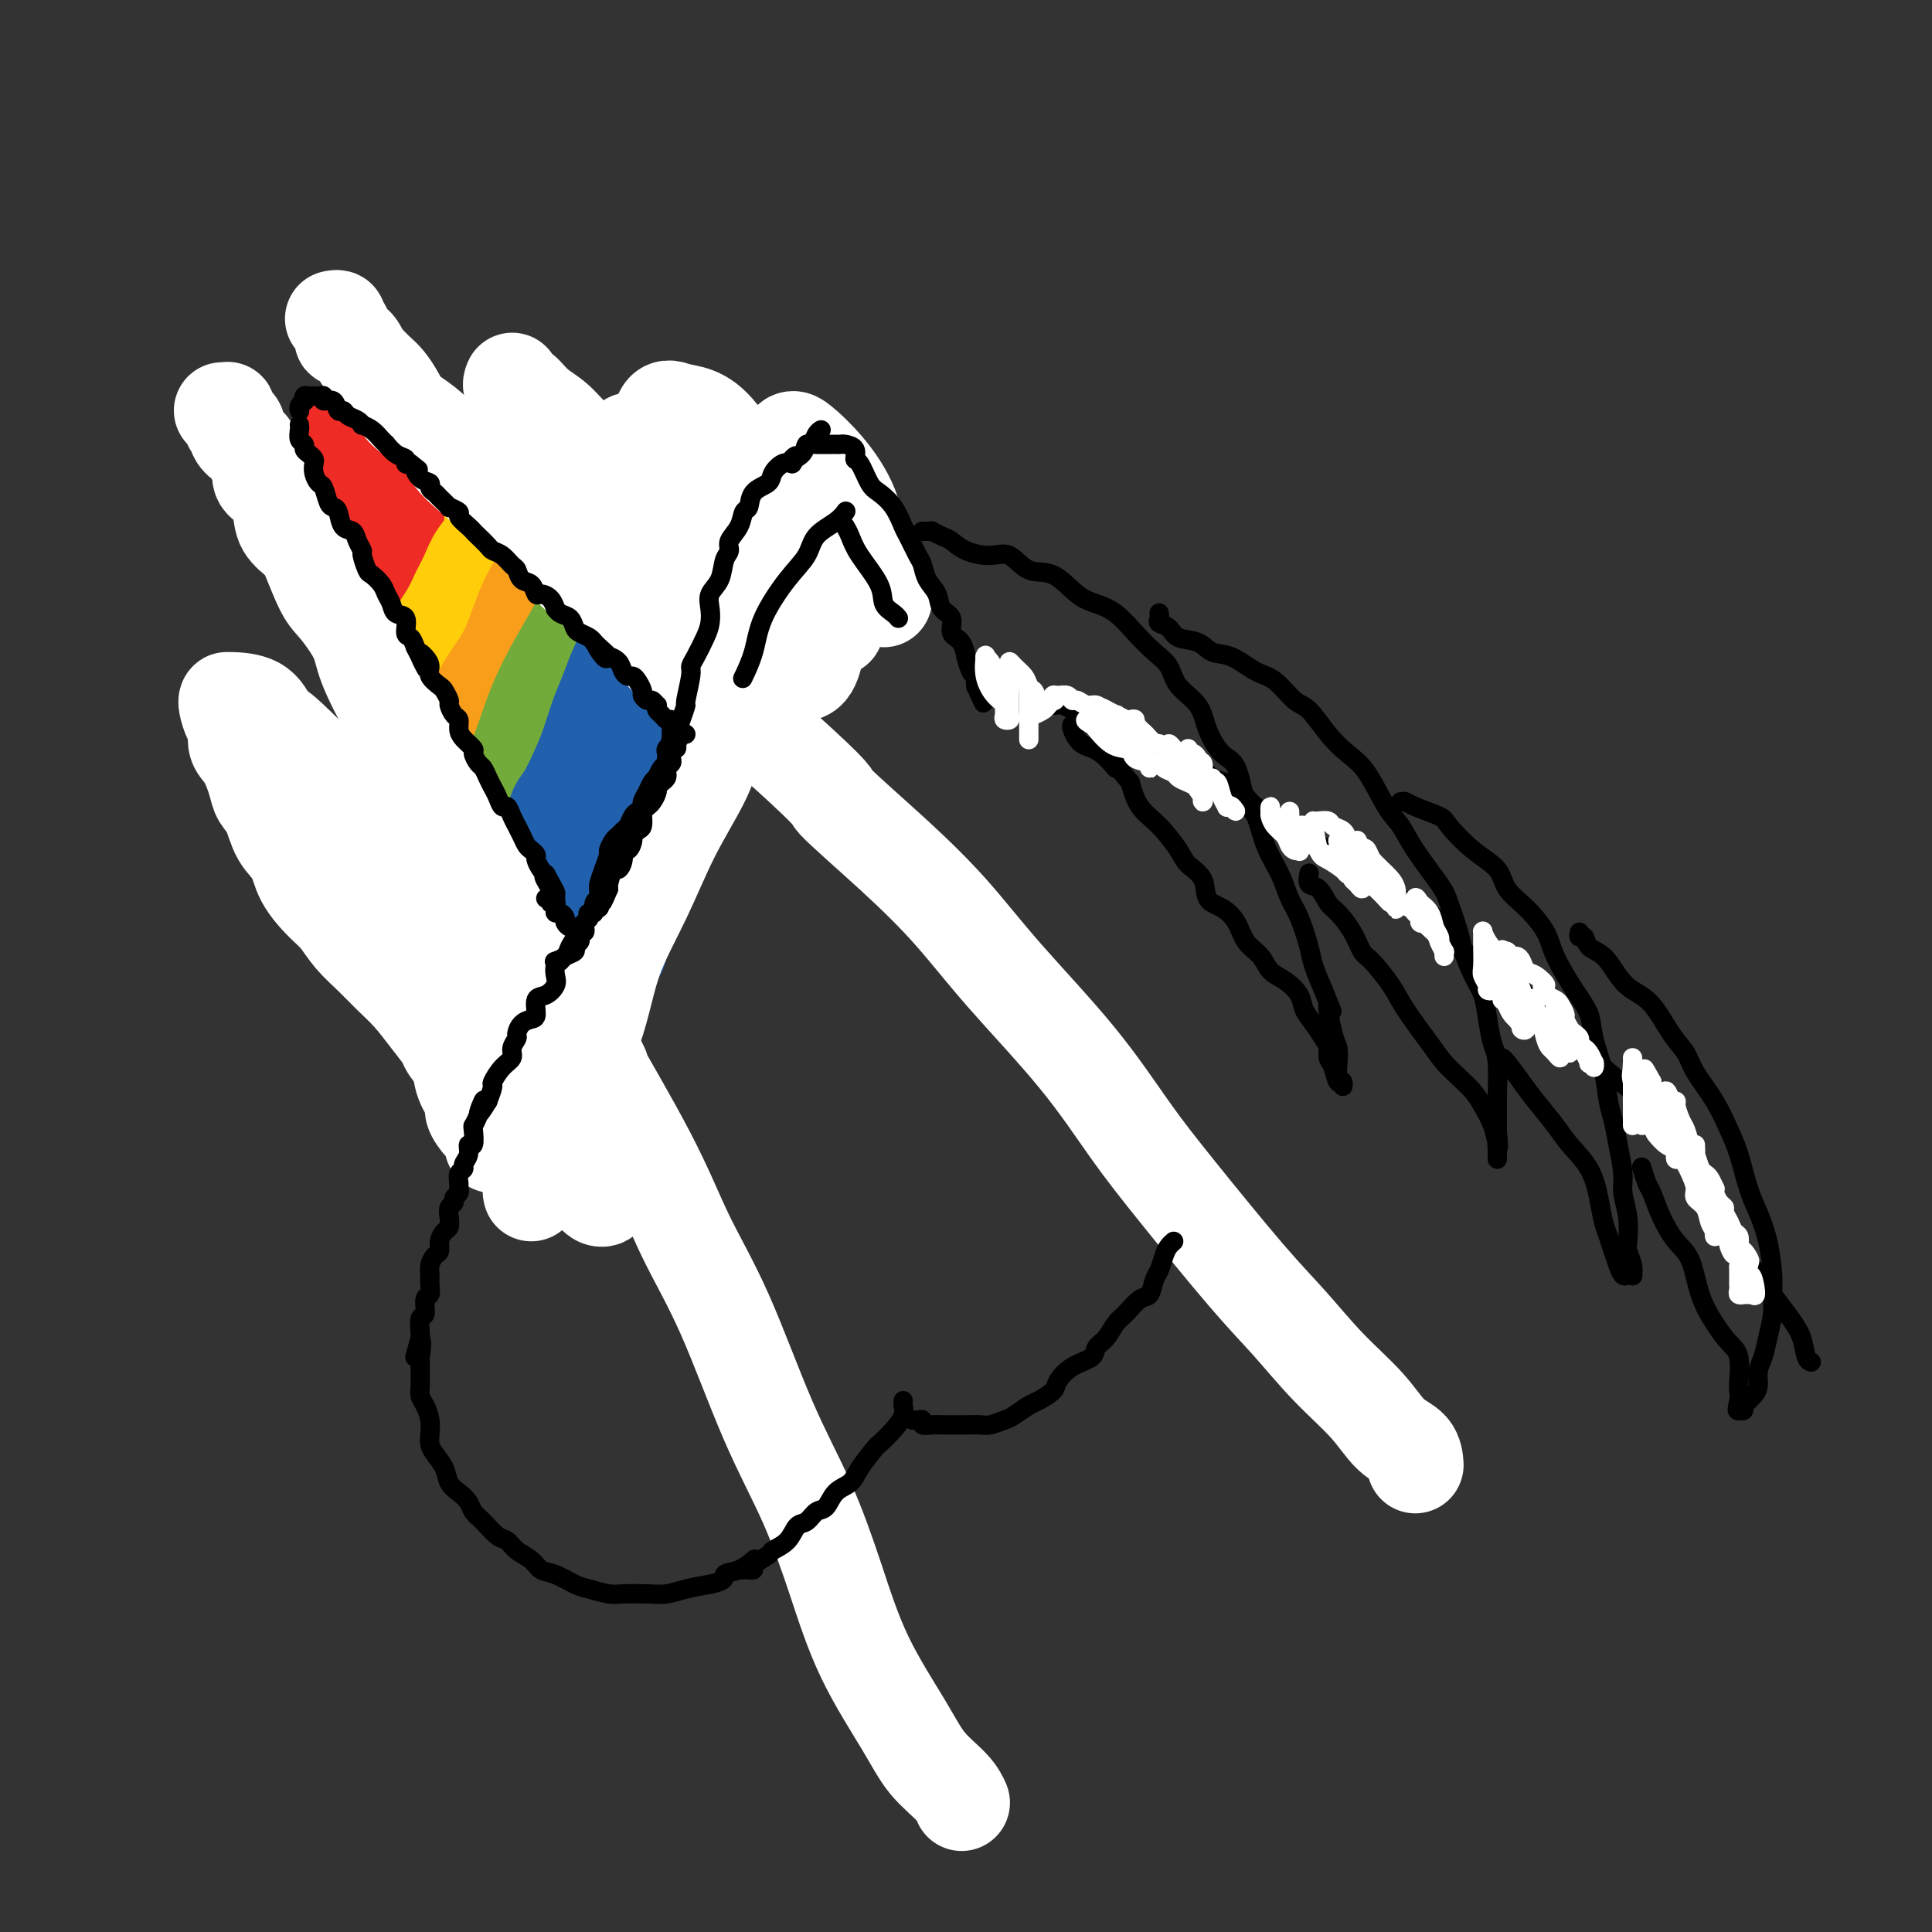 <svg viewBox='0 0 400 400' version='1.1' xmlns='http://www.w3.org/2000/svg' xmlns:xlink='http://www.w3.org/1999/xlink'><rect x="0" y="0" width="400" height="400" fill="#333333" stroke="none"/><g fill='none' stroke='rgb(238,43,36)' stroke-width='6' stroke-linecap='round' stroke-linejoin='round'><path d='M66,92c-0.390,-0.128 -0.780,-0.255 -1,0c-0.220,0.255 -0.270,0.894 0,1c0.270,0.106 0.860,-0.319 1,0c0.140,0.319 -0.170,1.382 0,2c0.170,0.618 0.819,0.789 1,1c0.181,0.211 -0.105,0.460 0,1c0.105,0.540 0.602,1.370 1,2c0.398,0.630 0.698,1.060 1,2c0.302,0.940 0.607,2.391 1,3c0.393,0.609 0.875,0.377 1,1c0.125,0.623 -0.107,2.103 0,3c0.107,0.897 0.554,1.212 1,2c0.446,0.788 0.890,2.049 1,3c0.110,0.951 -0.115,1.591 0,2c0.115,0.409 0.569,0.586 1,1c0.431,0.414 0.837,1.066 1,2c0.163,0.934 0.081,2.149 0,3c-0.081,0.851 -0.163,1.338 0,2c0.163,0.662 0.569,1.501 1,2c0.431,0.499 0.885,0.659 1,1c0.115,0.341 -0.109,0.862 0,1c0.109,0.138 0.551,-0.107 1,0c0.449,0.107 0.904,0.565 1,1c0.096,0.435 -0.166,0.848 0,1c0.166,0.152 0.762,0.043 1,0c0.238,-0.043 0.119,-0.022 0,0'/><path d='M80,129c2.327,5.706 1.144,1.472 1,0c-0.144,-1.472 0.750,-0.183 1,0c0.250,0.183 -0.143,-0.740 0,-1c0.143,-0.260 0.823,0.141 1,0c0.177,-0.141 -0.149,-0.826 0,-1c0.149,-0.174 0.772,0.161 1,0c0.228,-0.161 0.060,-0.818 0,-1c-0.060,-0.182 -0.012,0.110 0,0c0.012,-0.110 -0.010,-0.621 0,-1c0.010,-0.379 0.054,-0.626 0,-1c-0.054,-0.374 -0.207,-0.874 0,-1c0.207,-0.126 0.772,0.121 1,0c0.228,-0.121 0.118,-0.610 0,-1c-0.118,-0.390 -0.243,-0.682 0,-1c0.243,-0.318 0.854,-0.663 1,-1c0.146,-0.337 -0.172,-0.667 0,-1c0.172,-0.333 0.834,-0.667 1,-1c0.166,-0.333 -0.166,-0.663 0,-1c0.166,-0.337 0.829,-0.682 1,-1c0.171,-0.318 -0.150,-0.610 0,-1c0.150,-0.390 0.773,-0.878 1,-1c0.227,-0.122 0.060,0.121 0,0c-0.060,-0.121 -0.012,-0.606 0,-1c0.012,-0.394 -0.011,-0.697 0,-1c0.011,-0.303 0.055,-0.606 0,-1c-0.055,-0.394 -0.211,-0.879 0,-1c0.211,-0.121 0.788,0.121 1,0c0.212,-0.121 0.061,-0.606 0,-1c-0.061,-0.394 -0.030,-0.697 0,-1'/><path d='M90,108c1.607,-3.355 0.624,-1.242 0,-1c-0.624,0.242 -0.888,-1.388 -1,-2c-0.112,-0.612 -0.072,-0.205 0,0c0.072,0.205 0.174,0.209 0,0c-0.174,-0.209 -0.625,-0.631 -1,-1c-0.375,-0.369 -0.674,-0.687 -1,-1c-0.326,-0.313 -0.679,-0.623 -1,-1c-0.321,-0.377 -0.611,-0.822 -1,-1c-0.389,-0.178 -0.878,-0.089 -1,0c-0.122,0.089 0.122,0.179 0,0c-0.122,-0.179 -0.609,-0.626 -1,-1c-0.391,-0.374 -0.686,-0.675 -1,-1c-0.314,-0.325 -0.647,-0.675 -1,-1c-0.353,-0.325 -0.725,-0.627 -1,-1c-0.275,-0.373 -0.451,-0.818 -1,-1c-0.549,-0.182 -1.471,-0.100 -2,0c-0.529,0.100 -0.665,0.220 -1,0c-0.335,-0.220 -0.868,-0.780 -1,-1c-0.132,-0.220 0.137,-0.101 0,0c-0.137,0.101 -0.680,0.185 -1,0c-0.320,-0.185 -0.415,-0.637 -1,-1c-0.585,-0.363 -1.659,-0.637 -2,-1c-0.341,-0.363 0.049,-0.815 0,-1c-0.049,-0.185 -0.539,-0.101 -1,0c-0.461,0.101 -0.894,0.221 -1,0c-0.106,-0.221 0.116,-0.781 0,-1c-0.116,-0.219 -0.570,-0.097 -1,0c-0.430,0.097 -0.837,0.171 -1,0c-0.163,-0.171 -0.081,-0.585 0,-1'/><path d='M67,90c-3.557,-2.837 -0.951,-0.931 0,0c0.951,0.931 0.247,0.885 0,1c-0.247,0.115 -0.038,0.391 0,1c0.038,0.609 -0.097,1.553 0,2c0.097,0.447 0.425,0.398 1,1c0.575,0.602 1.397,1.856 2,3c0.603,1.144 0.988,2.179 1,3c0.012,0.821 -0.351,1.427 0,2c0.351,0.573 1.414,1.112 2,2c0.586,0.888 0.696,2.124 1,3c0.304,0.876 0.802,1.390 1,2c0.198,0.610 0.094,1.315 0,2c-0.094,0.685 -0.179,1.349 0,2c0.179,0.651 0.621,1.288 1,2c0.379,0.712 0.694,1.498 1,2c0.306,0.502 0.604,0.721 1,1c0.396,0.279 0.891,0.619 1,1c0.109,0.381 -0.167,0.804 0,1c0.167,0.196 0.777,0.166 1,0c0.223,-0.166 0.060,-0.467 0,-1c-0.060,-0.533 -0.015,-1.299 0,-2c0.015,-0.701 0.001,-1.337 0,-2c-0.001,-0.663 0.010,-1.353 0,-2c-0.010,-0.647 -0.041,-1.251 0,-2c0.041,-0.749 0.155,-1.643 0,-2c-0.155,-0.357 -0.577,-0.179 -1,0'/><path d='M79,110c-0.155,-1.739 -0.043,-0.587 0,0c0.043,0.587 0.015,0.610 0,1c-0.015,0.390 -0.018,1.147 0,2c0.018,0.853 0.058,1.801 0,3c-0.058,1.199 -0.212,2.647 0,4c0.212,1.353 0.792,2.609 1,3c0.208,0.391 0.045,-0.083 0,0c-0.045,0.083 0.029,0.721 0,1c-0.029,0.279 -0.162,0.197 0,0c0.162,-0.197 0.618,-0.510 1,-1c0.382,-0.490 0.691,-1.156 1,-2c0.309,-0.844 0.619,-1.865 1,-3c0.381,-1.135 0.834,-2.383 1,-3c0.166,-0.617 0.046,-0.602 0,-1c-0.046,-0.398 -0.018,-1.210 0,-2c0.018,-0.790 0.027,-1.560 0,-2c-0.027,-0.440 -0.090,-0.550 0,-1c0.090,-0.450 0.333,-1.238 0,-2c-0.333,-0.762 -1.242,-1.496 -2,-2c-0.758,-0.504 -1.366,-0.779 -2,-1c-0.634,-0.221 -1.293,-0.388 -2,-1c-0.707,-0.612 -1.462,-1.667 -2,-2c-0.538,-0.333 -0.860,0.057 -1,0c-0.140,-0.057 -0.099,-0.562 0,-1c0.099,-0.438 0.258,-0.810 0,-1c-0.258,-0.190 -0.931,-0.197 -1,0c-0.069,0.197 0.465,0.599 1,1'/><path d='M75,100c-1.550,-1.340 -0.924,-0.189 0,1c0.924,1.189 2.148,2.415 3,3c0.852,0.585 1.333,0.529 2,1c0.667,0.471 1.521,1.467 2,2c0.479,0.533 0.584,0.601 1,1c0.416,0.399 1.142,1.128 1,1c-0.142,-0.128 -1.151,-1.113 -2,-2c-0.849,-0.887 -1.537,-1.677 -2,-2c-0.463,-0.323 -0.702,-0.180 -1,0c-0.298,0.180 -0.656,0.395 -1,0c-0.344,-0.395 -0.673,-1.401 -1,-2c-0.327,-0.599 -0.652,-0.790 -1,-1c-0.348,-0.210 -0.719,-0.437 -1,-1c-0.281,-0.563 -0.471,-1.461 -1,-2c-0.529,-0.539 -1.398,-0.718 -2,-1c-0.602,-0.282 -0.936,-0.667 -1,-1c-0.064,-0.333 0.141,-0.615 0,-1c-0.141,-0.385 -0.630,-0.873 -1,-1c-0.370,-0.127 -0.621,0.106 -1,0c-0.379,-0.106 -0.885,-0.550 -1,-1c-0.115,-0.450 0.161,-0.904 0,-1c-0.161,-0.096 -0.760,0.166 -1,0c-0.240,-0.166 -0.121,-0.761 0,-1c0.121,-0.239 0.243,-0.121 0,0c-0.243,0.121 -0.850,0.245 -1,0c-0.150,-0.245 0.156,-0.860 0,-1c-0.156,-0.140 -0.773,0.193 -1,0c-0.227,-0.193 -0.065,-0.912 0,-1c0.065,-0.088 0.032,0.456 0,1'/><path d='M65,91c-2.943,-2.531 -0.800,0.140 0,1c0.800,0.860 0.256,-0.093 0,0c-0.256,0.093 -0.223,1.232 0,2c0.223,0.768 0.637,1.165 1,2c0.363,0.835 0.676,2.110 1,3c0.324,0.890 0.661,1.397 1,2c0.339,0.603 0.682,1.302 1,2c0.318,0.698 0.611,1.395 1,2c0.389,0.605 0.874,1.117 1,2c0.126,0.883 -0.107,2.137 0,3c0.107,0.863 0.554,1.333 1,2c0.446,0.667 0.890,1.529 1,2c0.110,0.471 -0.114,0.550 0,1c0.114,0.450 0.565,1.272 1,2c0.435,0.728 0.853,1.361 1,2c0.147,0.639 0.024,1.284 0,2c-0.024,0.716 0.050,1.502 0,2c-0.050,0.498 -0.223,0.707 0,1c0.223,0.293 0.843,0.671 1,1c0.157,0.329 -0.150,0.609 0,1c0.150,0.391 0.757,0.893 1,1c0.243,0.107 0.120,-0.181 0,0c-0.120,0.181 -0.238,0.832 0,1c0.238,0.168 0.833,-0.147 1,0c0.167,0.147 -0.095,0.756 0,1c0.095,0.244 0.548,0.122 1,0'/><path d='M79,129c2.170,5.716 0.594,1.007 0,-1c-0.594,-2.007 -0.205,-1.313 0,-1c0.205,0.313 0.226,0.246 0,0c-0.226,-0.246 -0.701,-0.672 -1,-1c-0.299,-0.328 -0.423,-0.559 -1,-1c-0.577,-0.441 -1.608,-1.091 -2,-2c-0.392,-0.909 -0.147,-2.077 0,-3c0.147,-0.923 0.194,-1.602 0,-2c-0.194,-0.398 -0.629,-0.514 -1,-1c-0.371,-0.486 -0.677,-1.343 -1,-2c-0.323,-0.657 -0.664,-1.113 -1,-2c-0.336,-0.887 -0.668,-2.205 -1,-3c-0.332,-0.795 -0.664,-1.066 -1,-2c-0.336,-0.934 -0.678,-2.529 -1,-3c-0.322,-0.471 -0.626,0.182 -1,0c-0.374,-0.182 -0.817,-1.201 -1,-2c-0.183,-0.799 -0.105,-1.380 0,-2c0.105,-0.620 0.238,-1.278 0,-2c-0.238,-0.722 -0.847,-1.507 -1,-2c-0.153,-0.493 0.151,-0.695 0,-1c-0.151,-0.305 -0.759,-0.712 -1,-1c-0.241,-0.288 -0.117,-0.458 0,-1c0.117,-0.542 0.228,-1.456 0,-2c-0.228,-0.544 -0.793,-0.719 -1,-1c-0.207,-0.281 -0.056,-0.667 0,-1c0.056,-0.333 0.018,-0.614 0,-1c-0.018,-0.386 -0.015,-0.877 0,-1c0.015,-0.123 0.043,0.121 0,0c-0.043,-0.121 -0.155,-0.606 0,-1c0.155,-0.394 0.578,-0.697 1,-1'/><path d='M65,86c-0.352,-2.629 -0.231,-0.702 0,0c0.231,0.702 0.573,0.177 1,0c0.427,-0.177 0.939,-0.007 1,0c0.061,0.007 -0.331,-0.149 0,0c0.331,0.149 1.384,0.603 2,1c0.616,0.397 0.795,0.735 1,1c0.205,0.265 0.435,0.456 1,1c0.565,0.544 1.465,1.442 2,2c0.535,0.558 0.707,0.776 1,1c0.293,0.224 0.709,0.456 1,1c0.291,0.544 0.458,1.402 1,2c0.542,0.598 1.458,0.937 2,1c0.542,0.063 0.708,-0.151 1,0c0.292,0.151 0.709,0.667 1,1c0.291,0.333 0.455,0.485 1,1c0.545,0.515 1.469,1.395 2,2c0.531,0.605 0.667,0.935 1,1c0.333,0.065 0.863,-0.137 1,0c0.137,0.137 -0.117,0.611 0,1c0.117,0.389 0.606,0.693 1,1c0.394,0.307 0.693,0.619 1,1c0.307,0.381 0.622,0.833 1,1c0.378,0.167 0.819,0.048 1,0c0.181,-0.048 0.101,-0.027 0,0c-0.101,0.027 -0.223,0.059 0,0c0.223,-0.059 0.791,-0.208 1,0c0.209,0.208 0.060,0.774 0,1c-0.060,0.226 -0.030,0.113 0,0'/></g>
<g fill='none' stroke='rgb(255,205,10)' stroke-width='20' stroke-linecap='round' stroke-linejoin='round'><path d='M105,100c-0.422,-0.120 -0.844,-0.240 -1,0c-0.156,0.240 -0.044,0.838 0,1c0.044,0.162 0.022,-0.114 0,0c-0.022,0.114 -0.044,0.617 0,1c0.044,0.383 0.154,0.647 0,1c-0.154,0.353 -0.573,0.797 -1,1c-0.427,0.203 -0.864,0.167 -1,1c-0.136,0.833 0.029,2.537 0,4c-0.029,1.463 -0.252,2.685 -1,5c-0.748,2.315 -2.022,5.724 -3,9c-0.978,3.276 -1.662,6.418 -2,9c-0.338,2.582 -0.332,4.602 -1,7c-0.668,2.398 -2.010,5.172 -3,7c-0.990,1.828 -1.628,2.710 -2,4c-0.372,1.290 -0.478,2.986 -1,4c-0.522,1.014 -1.459,1.344 -2,2c-0.541,0.656 -0.684,1.638 -1,2c-0.316,0.362 -0.805,0.103 -1,0c-0.195,-0.103 -0.098,-0.052 0,0'/><path d='M106,100c0.008,0.449 0.017,0.898 0,1c-0.017,0.102 -0.059,-0.143 0,0c0.059,0.143 0.218,0.676 0,1c-0.218,0.324 -0.812,0.441 -1,1c-0.188,0.559 0.031,1.559 0,2c-0.031,0.441 -0.312,0.322 -1,1c-0.688,0.678 -1.784,2.152 -2,3c-0.216,0.848 0.450,1.071 0,2c-0.450,0.929 -2.014,2.566 -3,4c-0.986,1.434 -1.395,2.667 -2,4c-0.605,1.333 -1.407,2.766 -2,4c-0.593,1.234 -0.979,2.269 -2,4c-1.021,1.731 -2.677,4.159 -4,6c-1.323,1.841 -2.311,3.096 -3,5c-0.689,1.904 -1.078,4.459 -2,7c-0.922,2.541 -2.377,5.070 -3,7c-0.623,1.930 -0.416,3.263 -1,4c-0.584,0.737 -1.961,0.878 -3,2c-1.039,1.122 -1.741,3.225 -2,4c-0.259,0.775 -0.074,0.221 0,0c0.074,-0.221 0.037,-0.111 0,0'/></g>
<g fill='none' stroke='rgb(249,158,27)' stroke-width='20' stroke-linecap='round' stroke-linejoin='round'><path d='M120,105c-0.416,0.027 -0.831,0.054 -1,0c-0.169,-0.054 -0.090,-0.188 0,0c0.090,0.188 0.192,0.698 0,1c-0.192,0.302 -0.676,0.396 -1,1c-0.324,0.604 -0.486,1.717 -1,3c-0.514,1.283 -1.378,2.735 -2,4c-0.622,1.265 -1.002,2.344 -2,4c-0.998,1.656 -2.614,3.891 -4,7c-1.386,3.109 -2.542,7.094 -4,10c-1.458,2.906 -3.217,4.734 -5,8c-1.783,3.266 -3.590,7.970 -5,12c-1.410,4.030 -2.424,7.385 -4,11c-1.576,3.615 -3.715,7.491 -5,10c-1.285,2.509 -1.717,3.653 -2,5c-0.283,1.347 -0.416,2.897 -1,4c-0.584,1.103 -1.619,1.758 -2,2c-0.381,0.242 -0.109,0.069 0,0c0.109,-0.069 0.054,-0.035 0,0'/></g>
<g fill='none' stroke='rgb(115,171,58)' stroke-width='20' stroke-linecap='round' stroke-linejoin='round'><path d='M135,101c-0.418,0.017 -0.836,0.033 -1,0c-0.164,-0.033 -0.074,-0.117 0,0c0.074,0.117 0.132,0.433 0,1c-0.132,0.567 -0.453,1.384 -1,2c-0.547,0.616 -1.320,1.031 -2,2c-0.680,0.969 -1.266,2.492 -2,4c-0.734,1.508 -1.615,3.002 -3,6c-1.385,2.998 -3.275,7.500 -5,11c-1.725,3.500 -3.285,5.997 -5,9c-1.715,3.003 -3.585,6.512 -5,10c-1.415,3.488 -2.375,6.956 -4,11c-1.625,4.044 -3.917,8.663 -6,13c-2.083,4.337 -3.958,8.392 -5,12c-1.042,3.608 -1.249,6.771 -2,10c-0.751,3.229 -2.044,6.526 -3,9c-0.956,2.474 -1.576,4.127 -2,5c-0.424,0.873 -0.653,0.966 -1,1c-0.347,0.034 -0.814,0.010 -1,0c-0.186,-0.010 -0.093,-0.005 0,0'/></g>
<g fill='none' stroke='rgb(33,96,173)' stroke-width='20' stroke-linecap='round' stroke-linejoin='round'><path d='M145,108c0.119,0.448 0.239,0.896 0,1c-0.239,0.104 -0.836,-0.135 -1,0c-0.164,0.135 0.107,0.643 0,1c-0.107,0.357 -0.591,0.564 -1,1c-0.409,0.436 -0.742,1.102 -1,2c-0.258,0.898 -0.439,2.029 -1,3c-0.561,0.971 -1.500,1.783 -2,3c-0.500,1.217 -0.559,2.839 -1,4c-0.441,1.161 -1.262,1.861 -2,3c-0.738,1.139 -1.391,2.718 -2,4c-0.609,1.282 -1.175,2.268 -2,3c-0.825,0.732 -1.911,1.211 -3,3c-1.089,1.789 -2.182,4.888 -3,7c-0.818,2.112 -1.362,3.237 -2,5c-0.638,1.763 -1.371,4.166 -2,6c-0.629,1.834 -1.155,3.101 -2,5c-0.845,1.899 -2.008,4.432 -3,6c-0.992,1.568 -1.813,2.171 -2,4c-0.187,1.829 0.258,4.884 0,7c-0.258,2.116 -1.221,3.293 -2,5c-0.779,1.707 -1.375,3.944 -2,6c-0.625,2.056 -1.281,3.931 -2,6c-0.719,2.069 -1.503,4.333 -2,6c-0.497,1.667 -0.708,2.736 -1,4c-0.292,1.264 -0.667,2.721 -1,4c-0.333,1.279 -0.625,2.379 -1,3c-0.375,0.621 -0.832,0.765 -1,1c-0.168,0.235 -0.045,0.563 0,1c0.045,0.437 0.013,0.982 0,1c-0.013,0.018 -0.006,-0.491 0,-1'/><path d='M103,212c-1.666,6.451 0.170,1.080 1,-1c0.830,-2.080 0.654,-0.868 1,-1c0.346,-0.132 1.214,-1.609 2,-3c0.786,-1.391 1.488,-2.696 2,-4c0.512,-1.304 0.832,-2.606 2,-4c1.168,-1.394 3.185,-2.879 4,-4c0.815,-1.121 0.430,-1.877 1,-3c0.570,-1.123 2.096,-2.611 3,-4c0.904,-1.389 1.187,-2.679 2,-4c0.813,-1.321 2.157,-2.674 3,-4c0.843,-1.326 1.184,-2.626 2,-4c0.816,-1.374 2.107,-2.823 3,-4c0.893,-1.177 1.389,-2.084 2,-3c0.611,-0.916 1.336,-1.841 2,-3c0.664,-1.159 1.266,-2.551 2,-4c0.734,-1.449 1.600,-2.956 2,-4c0.400,-1.044 0.334,-1.626 1,-3c0.666,-1.374 2.065,-3.539 3,-5c0.935,-1.461 1.407,-2.218 2,-3c0.593,-0.782 1.309,-1.591 2,-3c0.691,-1.409 1.359,-3.420 2,-5c0.641,-1.580 1.257,-2.731 2,-4c0.743,-1.269 1.613,-2.656 2,-4c0.387,-1.344 0.292,-2.644 1,-4c0.708,-1.356 2.218,-2.769 3,-4c0.782,-1.231 0.837,-2.282 1,-3c0.163,-0.718 0.436,-1.104 1,-2c0.564,-0.896 1.419,-2.302 2,-3c0.581,-0.698 0.887,-0.688 1,-1c0.113,-0.312 0.032,-0.946 0,-1c-0.032,-0.054 -0.016,0.473 0,1'/><path d='M160,114c3.547,-7.492 -1.084,-0.222 -3,4c-1.916,4.222 -1.116,5.398 -2,8c-0.884,2.602 -3.453,6.632 -5,10c-1.547,3.368 -2.073,6.075 -3,8c-0.927,1.925 -2.254,3.070 -3,5c-0.746,1.930 -0.909,4.647 -2,7c-1.091,2.353 -3.108,4.342 -4,6c-0.892,1.658 -0.658,2.985 -1,5c-0.342,2.015 -1.258,4.718 -2,7c-0.742,2.282 -1.308,4.145 -2,6c-0.692,1.855 -1.510,3.704 -2,5c-0.490,1.296 -0.652,2.040 -1,3c-0.348,0.960 -0.882,2.137 -1,3c-0.118,0.863 0.178,1.412 0,2c-0.178,0.588 -0.832,1.216 -1,2c-0.168,0.784 0.151,1.726 0,2c-0.151,0.274 -0.771,-0.118 -1,0c-0.229,0.118 -0.065,0.748 0,1c0.065,0.252 0.033,0.126 0,0'/></g>
<g fill='none' stroke='rgb(255,255,255)' stroke-width='20' stroke-linecap='round' stroke-linejoin='round'><path d='M46,85c0.414,0.025 0.828,0.049 1,0c0.172,-0.049 0.103,-0.172 0,0c-0.103,0.172 -0.240,0.640 0,1c0.240,0.360 0.856,0.611 1,1c0.144,0.389 -0.183,0.915 0,1c0.183,0.085 0.875,-0.271 1,0c0.125,0.271 -0.316,1.170 0,2c0.316,0.830 1.390,1.592 2,2c0.610,0.408 0.758,0.464 1,1c0.242,0.536 0.580,1.553 1,2c0.420,0.447 0.923,0.325 1,1c0.077,0.675 -0.271,2.149 0,3c0.271,0.851 1.160,1.081 2,2c0.840,0.919 1.632,2.529 2,4c0.368,1.471 0.313,2.803 1,4c0.687,1.197 2.118,2.259 3,3c0.882,0.741 1.217,1.162 2,3c0.783,1.838 2.014,5.093 3,7c0.986,1.907 1.728,2.466 3,4c1.272,1.534 3.074,4.045 4,6c0.926,1.955 0.978,3.355 2,6c1.022,2.645 3.016,6.534 5,10c1.984,3.466 3.960,6.509 6,10c2.040,3.491 4.145,7.431 6,11c1.855,3.569 3.461,6.769 6,11c2.539,4.231 6.011,9.495 9,14c2.989,4.505 5.494,8.253 8,12'/><path d='M116,206c12.138,21.252 7.482,13.882 8,15c0.518,1.118 6.209,10.724 10,18c3.791,7.276 5.682,12.220 8,17c2.318,4.780 5.064,9.394 8,16c2.936,6.606 6.063,15.202 9,22c2.937,6.798 5.683,11.798 8,17c2.317,5.202 4.203,10.607 6,16c1.797,5.393 3.504,10.773 6,16c2.496,5.227 5.779,10.301 8,14c2.221,3.699 3.379,6.022 5,8c1.621,1.978 3.706,3.609 5,5c1.294,1.391 1.798,2.540 2,3c0.202,0.460 0.101,0.230 0,0'/><path d='M69,66c0.453,-0.092 0.906,-0.183 1,0c0.094,0.183 -0.171,0.641 0,1c0.171,0.359 0.777,0.618 1,1c0.223,0.382 0.063,0.886 0,1c-0.063,0.114 -0.028,-0.162 0,0c0.028,0.162 0.049,0.763 0,1c-0.049,0.237 -0.167,0.110 0,0c0.167,-0.110 0.618,-0.202 1,0c0.382,0.202 0.693,0.697 1,1c0.307,0.303 0.610,0.413 1,1c0.390,0.587 0.867,1.651 1,2c0.133,0.349 -0.077,-0.017 0,0c0.077,0.017 0.442,0.416 1,1c0.558,0.584 1.310,1.352 2,2c0.690,0.648 1.319,1.177 2,2c0.681,0.823 1.413,1.939 2,3c0.587,1.061 1.027,2.066 2,3c0.973,0.934 2.477,1.797 4,3c1.523,1.203 3.065,2.744 4,4c0.935,1.256 1.262,2.226 3,4c1.738,1.774 4.888,4.353 7,6c2.112,1.647 3.185,2.360 5,4c1.815,1.640 4.372,4.205 7,7c2.628,2.795 5.329,5.821 8,8c2.671,2.179 5.314,3.512 8,6c2.686,2.488 5.415,6.131 8,9c2.585,2.869 5.024,4.962 9,8c3.976,3.038 9.488,7.019 15,11'/><path d='M162,155c12.290,11.106 9.515,9.370 11,11c1.485,1.630 7.230,6.627 12,11c4.770,4.373 8.564,8.123 12,12c3.436,3.877 6.514,7.882 11,13c4.486,5.118 10.381,11.348 15,17c4.619,5.652 7.961,10.725 11,15c3.039,4.275 5.775,7.751 10,13c4.225,5.249 9.938,12.271 14,17c4.062,4.729 6.472,7.167 9,10c2.528,2.833 5.175,6.063 8,9c2.825,2.937 5.829,5.583 8,8c2.171,2.417 3.510,4.607 5,6c1.490,1.393 3.132,1.991 4,3c0.868,1.009 0.962,2.431 1,3c0.038,0.569 0.019,0.284 0,0'/><path d='M106,79c0.043,-0.103 0.087,-0.205 0,0c-0.087,0.205 -0.303,0.718 0,1c0.303,0.282 1.126,0.332 2,1c0.874,0.668 1.799,1.955 3,3c1.201,1.045 2.677,1.847 4,3c1.323,1.153 2.494,2.656 4,4c1.506,1.344 3.348,2.530 5,4c1.652,1.470 3.113,3.224 5,5c1.887,1.776 4.200,3.574 6,5c1.800,1.426 3.086,2.480 5,4c1.914,1.520 4.456,3.506 7,5c2.544,1.494 5.090,2.498 7,4c1.910,1.502 3.186,3.503 5,5c1.814,1.497 4.168,2.489 6,3c1.832,0.511 3.144,0.540 4,1c0.856,0.460 1.258,1.351 2,2c0.742,0.649 1.825,1.056 2,1c0.175,-0.056 -0.556,-0.576 -1,-1c-0.444,-0.424 -0.600,-0.753 -1,-1c-0.400,-0.247 -1.044,-0.412 -3,-2c-1.956,-1.588 -5.225,-4.600 -8,-7c-2.775,-2.400 -5.057,-4.188 -7,-6c-1.943,-1.812 -3.547,-3.650 -6,-5c-2.453,-1.350 -5.754,-2.214 -8,-3c-2.246,-0.786 -3.435,-1.496 -5,-2c-1.565,-0.504 -3.505,-0.804 -5,-1c-1.495,-0.196 -2.544,-0.290 -3,0c-0.456,0.290 -0.318,0.964 0,2c0.318,1.036 0.816,2.433 3,5c2.184,2.567 6.052,6.305 9,9c2.948,2.695 4.974,4.348 7,6'/><path d='M145,124c4.545,4.360 6.407,4.260 8,5c1.593,0.740 2.916,2.322 4,3c1.084,0.678 1.928,0.454 3,0c1.072,-0.454 2.372,-1.137 3,-2c0.628,-0.863 0.583,-1.907 0,-4c-0.583,-2.093 -1.705,-5.234 -3,-8c-1.295,-2.766 -2.762,-5.158 -5,-8c-2.238,-2.842 -5.248,-6.135 -8,-9c-2.752,-2.865 -5.246,-5.303 -7,-7c-1.754,-1.697 -2.769,-2.654 -4,-3c-1.231,-0.346 -2.678,-0.082 -4,0c-1.322,0.082 -2.520,-0.017 -3,3c-0.480,3.017 -0.242,9.151 1,14c1.242,4.849 3.489,8.412 6,12c2.511,3.588 5.285,7.199 8,10c2.715,2.801 5.371,4.790 8,6c2.629,1.210 5.229,1.640 7,2c1.771,0.360 2.711,0.648 4,1c1.289,0.352 2.928,0.767 4,0c1.072,-0.767 1.579,-2.715 2,-5c0.421,-2.285 0.756,-4.906 0,-8c-0.756,-3.094 -2.604,-6.660 -5,-11c-2.396,-4.340 -5.342,-9.455 -8,-14c-2.658,-4.545 -5.029,-8.522 -7,-11c-1.971,-2.478 -3.541,-3.458 -5,-4c-1.459,-0.542 -2.805,-0.648 -4,-1c-1.195,-0.352 -2.237,-0.951 -3,1c-0.763,1.951 -1.246,6.451 0,10c1.246,3.549 4.220,6.148 7,9c2.780,2.852 5.366,5.958 8,8c2.634,2.042 5.317,3.021 8,4'/><path d='M160,117c5.434,3.602 7.519,2.109 9,2c1.481,-0.109 2.358,1.168 4,1c1.642,-0.168 4.048,-1.782 5,-3c0.952,-1.218 0.448,-2.040 0,-4c-0.448,-1.960 -0.842,-5.059 -2,-8c-1.158,-2.941 -3.080,-5.725 -5,-8c-1.920,-2.275 -3.838,-4.041 -5,-5c-1.162,-0.959 -1.568,-1.110 -2,-1c-0.432,0.110 -0.889,0.481 -1,3c-0.111,2.519 0.124,7.185 1,11c0.876,3.815 2.392,6.777 5,9c2.608,2.223 6.306,3.706 8,5c1.694,1.294 1.382,2.398 2,3c0.618,0.602 2.166,0.700 3,1c0.834,0.300 0.952,0.800 1,1c0.048,0.200 0.024,0.100 0,0'/><path d='M161,126c-0.036,0.467 -0.072,0.934 0,1c0.072,0.066 0.252,-0.268 0,0c-0.252,0.268 -0.937,1.139 -1,2c-0.063,0.861 0.495,1.713 0,3c-0.495,1.287 -2.044,3.011 -3,5c-0.956,1.989 -1.318,4.245 -2,6c-0.682,1.755 -1.685,3.009 -3,5c-1.315,1.991 -2.943,4.718 -4,7c-1.057,2.282 -1.543,4.119 -3,7c-1.457,2.881 -3.886,6.808 -6,11c-2.114,4.192 -3.912,8.650 -6,13c-2.088,4.350 -4.465,8.591 -6,13c-1.535,4.409 -2.228,8.985 -4,14c-1.772,5.015 -4.622,10.467 -6,14c-1.378,3.533 -1.283,5.147 -2,7c-0.717,1.853 -2.245,3.947 -3,6c-0.755,2.053 -0.739,4.066 -1,5c-0.261,0.934 -0.801,0.790 -1,1c-0.199,0.210 -0.057,0.774 0,1c0.057,0.226 0.028,0.113 0,0'/><path d='M102,237c0.162,-0.700 0.323,-1.401 0,-2c-0.323,-0.599 -1.132,-1.097 -2,-2c-0.868,-0.903 -1.795,-2.210 -2,-3c-0.205,-0.790 0.311,-1.064 0,-2c-0.311,-0.936 -1.451,-2.535 -2,-4c-0.549,-1.465 -0.509,-2.797 -1,-4c-0.491,-1.203 -1.513,-2.278 -2,-3c-0.487,-0.722 -0.440,-1.091 -1,-2c-0.560,-0.909 -1.728,-2.356 -3,-4c-1.272,-1.644 -2.648,-3.483 -4,-5c-1.352,-1.517 -2.682,-2.711 -4,-4c-1.318,-1.289 -2.626,-2.671 -4,-4c-1.374,-1.329 -2.814,-2.603 -4,-4c-1.186,-1.397 -2.117,-2.917 -3,-4c-0.883,-1.083 -1.717,-1.728 -3,-3c-1.283,-1.272 -3.016,-3.170 -4,-5c-0.984,-1.830 -1.219,-3.594 -2,-5c-0.781,-1.406 -2.110,-2.456 -3,-4c-0.890,-1.544 -1.342,-3.581 -2,-5c-0.658,-1.419 -1.520,-2.218 -2,-3c-0.480,-0.782 -0.576,-1.545 -1,-3c-0.424,-1.455 -1.175,-3.601 -2,-5c-0.825,-1.399 -1.724,-2.049 -2,-3c-0.276,-0.951 0.070,-2.202 0,-3c-0.070,-0.798 -0.555,-1.142 -1,-2c-0.445,-0.858 -0.849,-2.229 -1,-3c-0.151,-0.771 -0.049,-0.941 0,-1c0.049,-0.059 0.044,-0.005 0,0c-0.044,0.005 -0.127,-0.037 1,0c1.127,0.037 3.465,0.153 5,1c1.535,0.847 2.268,2.423 3,4'/><path d='M56,150c2.322,1.335 3.627,2.673 5,4c1.373,1.327 2.814,2.645 4,4c1.186,1.355 2.116,2.749 3,4c0.884,1.251 1.721,2.359 3,3c1.279,0.641 2.999,0.815 4,2c1.001,1.185 1.282,3.381 2,5c0.718,1.619 1.873,2.662 3,4c1.127,1.338 2.226,2.970 3,5c0.774,2.030 1.224,4.457 2,6c0.776,1.543 1.877,2.201 3,4c1.123,1.799 2.267,4.740 3,6c0.733,1.260 1.053,0.840 2,2c0.947,1.160 2.520,3.901 4,6c1.480,2.099 2.866,3.555 4,5c1.134,1.445 2.014,2.878 3,5c0.986,2.122 2.078,4.931 3,7c0.922,2.069 1.675,3.397 3,5c1.325,1.603 3.224,3.480 4,5c0.776,1.520 0.431,2.683 1,4c0.569,1.317 2.051,2.786 3,4c0.949,1.214 1.363,2.171 2,3c0.637,0.829 1.495,1.528 2,2c0.505,0.472 0.655,0.716 1,1c0.345,0.284 0.885,0.607 1,1c0.115,0.393 -0.196,0.857 0,1c0.196,0.143 0.898,-0.034 1,0c0.102,0.034 -0.396,0.278 -1,0c-0.604,-0.278 -1.316,-1.080 -2,-2c-0.684,-0.920 -1.342,-1.960 -2,-3'/><path d='M120,243c-0.673,-1.306 -0.356,-2.570 -1,-4c-0.644,-1.430 -2.248,-3.027 -3,-5c-0.752,-1.973 -0.650,-4.322 -1,-6c-0.350,-1.678 -1.152,-2.683 -2,-4c-0.848,-1.317 -1.744,-2.945 -2,-4c-0.256,-1.055 0.126,-1.536 0,-2c-0.126,-0.464 -0.760,-0.911 -1,-1c-0.240,-0.089 -0.087,0.179 0,1c0.087,0.821 0.108,2.196 1,4c0.892,1.804 2.656,4.039 4,6c1.344,1.961 2.269,3.650 3,5c0.731,1.350 1.268,2.362 2,3c0.732,0.638 1.659,0.903 2,1c0.341,0.097 0.098,0.028 0,0c-0.098,-0.028 -0.049,-0.014 0,0'/></g>
<g fill='none' stroke='rgb(0,0,0)' stroke-width='4' stroke-linecap='round' stroke-linejoin='round'><path d='M62,88c0.002,0.016 0.005,0.032 0,0c-0.005,-0.032 -0.016,-0.111 0,0c0.016,0.111 0.060,0.411 0,1c-0.060,0.589 -0.222,1.467 0,2c0.222,0.533 0.830,0.719 1,1c0.170,0.281 -0.099,0.655 0,1c0.099,0.345 0.565,0.660 1,1c0.435,0.340 0.837,0.705 1,1c0.163,0.295 0.085,0.520 0,1c-0.085,0.480 -0.178,1.214 0,2c0.178,0.786 0.625,1.623 1,2c0.375,0.377 0.677,0.294 1,1c0.323,0.706 0.668,2.202 1,3c0.332,0.798 0.652,0.899 1,1c0.348,0.101 0.724,0.202 1,1c0.276,0.798 0.451,2.292 1,3c0.549,0.708 1.471,0.631 2,1c0.529,0.369 0.666,1.183 1,2c0.334,0.817 0.867,1.636 1,2c0.133,0.364 -0.133,0.271 0,1c0.133,0.729 0.666,2.278 1,3c0.334,0.722 0.469,0.618 1,1c0.531,0.382 1.456,1.252 2,2c0.544,0.748 0.705,1.374 1,2c0.295,0.626 0.723,1.252 1,2c0.277,0.748 0.403,1.618 1,2c0.597,0.382 1.665,0.278 2,1c0.335,0.722 -0.064,2.271 0,3c0.064,0.729 0.590,0.637 1,1c0.410,0.363 0.705,1.182 1,2'/><path d='M86,134c3.897,7.595 1.639,3.583 1,2c-0.639,-1.583 0.339,-0.738 1,0c0.661,0.738 1.004,1.368 1,2c-0.004,0.632 -0.356,1.268 0,2c0.356,0.732 1.419,1.562 2,2c0.581,0.438 0.682,0.484 1,1c0.318,0.516 0.855,1.503 1,2c0.145,0.497 -0.103,0.503 0,1c0.103,0.497 0.557,1.485 1,2c0.443,0.515 0.874,0.557 1,1c0.126,0.443 -0.054,1.289 0,2c0.054,0.711 0.343,1.289 1,2c0.657,0.711 1.682,1.555 2,2c0.318,0.445 -0.069,0.489 0,1c0.069,0.511 0.596,1.487 1,2c0.404,0.513 0.686,0.562 1,1c0.314,0.438 0.662,1.265 1,2c0.338,0.735 0.668,1.379 1,2c0.332,0.621 0.667,1.218 1,2c0.333,0.782 0.663,1.749 1,2c0.337,0.251 0.682,-0.214 1,0c0.318,0.214 0.610,1.108 1,2c0.390,0.892 0.878,1.783 1,2c0.122,0.217 -0.121,-0.240 0,0c0.121,0.240 0.606,1.177 1,2c0.394,0.823 0.697,1.534 1,2c0.303,0.466 0.606,0.688 1,1c0.394,0.312 0.879,0.712 1,1c0.121,0.288 -0.121,0.462 0,1c0.121,0.538 0.606,1.439 1,2c0.394,0.561 0.697,0.780 1,1'/><path d='M113,181c4.132,7.389 0.964,2.362 0,1c-0.964,-1.362 0.278,0.942 1,2c0.722,1.058 0.926,0.872 1,1c0.074,0.128 0.020,0.570 0,1c-0.020,0.430 -0.005,0.847 0,1c0.005,0.153 0.001,0.041 0,0c-0.001,-0.041 -0.000,-0.011 0,0c0.000,0.011 0.000,0.003 0,0c-0.000,-0.003 -0.000,-0.001 0,0c0.000,0.001 0.000,0.000 0,0'/><path d='M62,85c0.030,0.081 0.060,0.161 0,0c-0.060,-0.161 -0.209,-0.565 0,-1c0.209,-0.435 0.777,-0.901 1,-1c0.223,-0.099 0.101,0.170 0,0c-0.101,-0.170 -0.180,-0.779 0,-1c0.180,-0.221 0.621,-0.055 1,0c0.379,0.055 0.697,-0.001 1,0c0.303,0.001 0.592,0.061 1,0c0.408,-0.061 0.936,-0.241 1,0c0.064,0.241 -0.335,0.905 0,1c0.335,0.095 1.402,-0.378 2,0c0.598,0.378 0.725,1.608 1,2c0.275,0.392 0.699,-0.053 1,0c0.301,0.053 0.479,0.605 1,1c0.521,0.395 1.386,0.634 2,1c0.614,0.366 0.978,0.859 1,1c0.022,0.141 -0.297,-0.069 0,0c0.297,0.069 1.209,0.418 2,1c0.791,0.582 1.459,1.399 2,2c0.541,0.601 0.953,0.988 1,1c0.047,0.012 -0.272,-0.350 0,0c0.272,0.350 1.135,1.413 2,2c0.865,0.587 1.733,0.696 2,1c0.267,0.304 -0.067,0.801 0,1c0.067,0.199 0.533,0.099 1,0'/><path d='M85,96c2.675,2.129 1.361,0.952 1,1c-0.361,0.048 0.231,1.321 1,2c0.769,0.679 1.717,0.764 2,1c0.283,0.236 -0.098,0.623 0,1c0.098,0.377 0.675,0.745 1,1c0.325,0.255 0.397,0.396 1,1c0.603,0.604 1.738,1.671 2,2c0.262,0.329 -0.347,-0.080 0,0c0.347,0.080 1.650,0.650 2,1c0.350,0.350 -0.253,0.479 0,1c0.253,0.521 1.362,1.435 2,2c0.638,0.565 0.804,0.780 1,1c0.196,0.220 0.423,0.444 1,1c0.577,0.556 1.503,1.443 2,2c0.497,0.557 0.566,0.783 1,1c0.434,0.217 1.233,0.424 2,1c0.767,0.576 1.501,1.521 2,2c0.499,0.479 0.763,0.492 1,1c0.237,0.508 0.448,1.511 1,2c0.552,0.489 1.444,0.465 2,1c0.556,0.535 0.775,1.631 1,2c0.225,0.369 0.454,0.011 1,0c0.546,-0.011 1.407,0.325 2,1c0.593,0.675 0.919,1.690 1,2c0.081,0.310 -0.081,-0.086 0,0c0.081,0.086 0.407,0.653 1,1c0.593,0.347 1.455,0.474 2,1c0.545,0.526 0.775,1.450 1,2c0.225,0.550 0.445,0.725 1,1c0.555,0.275 1.444,0.650 2,1c0.556,0.350 0.778,0.675 1,1'/><path d='M123,133c6.053,5.827 2.185,1.893 1,1c-1.185,-0.893 0.312,1.253 1,2c0.688,0.747 0.566,0.095 1,0c0.434,-0.095 1.426,0.369 2,1c0.574,0.631 0.732,1.430 1,2c0.268,0.570 0.645,0.912 1,1c0.355,0.088 0.687,-0.077 1,0c0.313,0.077 0.609,0.398 1,1c0.391,0.602 0.879,1.486 1,2c0.121,0.514 -0.125,0.659 0,1c0.125,0.341 0.621,0.879 1,1c0.379,0.121 0.640,-0.175 1,0c0.360,0.175 0.817,0.821 1,1c0.183,0.179 0.090,-0.111 0,0c-0.090,0.111 -0.179,0.621 0,1c0.179,0.379 0.626,0.626 1,1c0.374,0.374 0.673,0.874 1,1c0.327,0.126 0.680,-0.124 1,0c0.320,0.124 0.608,0.622 1,1c0.392,0.378 0.889,0.638 1,1c0.111,0.362 -0.162,0.828 0,1c0.162,0.172 0.761,0.049 1,0c0.239,-0.049 0.120,-0.025 0,0'/><path d='M139,151c-0.002,0.341 -0.004,0.683 0,1c0.004,0.317 0.015,0.610 0,1c-0.015,0.390 -0.057,0.878 0,1c0.057,0.122 0.212,-0.122 0,0c-0.212,0.122 -0.792,0.609 -1,1c-0.208,0.391 -0.045,0.686 0,1c0.045,0.314 -0.027,0.647 0,1c0.027,0.353 0.152,0.727 0,1c-0.152,0.273 -0.580,0.444 -1,1c-0.420,0.556 -0.833,1.497 -1,2c-0.167,0.503 -0.087,0.569 0,1c0.087,0.431 0.182,1.228 0,2c-0.182,0.772 -0.640,1.520 -1,2c-0.360,0.480 -0.622,0.691 -1,1c-0.378,0.309 -0.871,0.715 -1,1c-0.129,0.285 0.106,0.448 0,1c-0.106,0.552 -0.554,1.491 -1,2c-0.446,0.509 -0.889,0.587 -1,1c-0.111,0.413 0.111,1.163 0,2c-0.111,0.837 -0.554,1.763 -1,2c-0.446,0.237 -0.894,-0.213 -1,0c-0.106,0.213 0.129,1.090 0,2c-0.129,0.910 -0.622,1.852 -1,2c-0.378,0.148 -0.640,-0.499 -1,0c-0.360,0.499 -0.817,2.142 -1,3c-0.183,0.858 -0.091,0.929 0,1'/><path d='M126,184c-2.168,5.222 -1.089,1.778 -1,1c0.089,-0.778 -0.811,1.111 -1,2c-0.189,0.889 0.334,0.778 0,1c-0.334,0.222 -1.524,0.778 -2,1c-0.476,0.222 -0.238,0.111 0,0'/><path d='M113,186c0.453,-0.112 0.906,-0.223 1,0c0.094,0.223 -0.172,0.782 0,1c0.172,0.218 0.781,0.096 1,0c0.219,-0.096 0.049,-0.166 0,0c-0.049,0.166 0.025,0.569 0,1c-0.025,0.431 -0.147,0.890 0,1c0.147,0.110 0.564,-0.128 1,0c0.436,0.128 0.891,0.623 1,1c0.109,0.377 -0.129,0.638 0,1c0.129,0.362 0.626,0.826 1,1c0.374,0.174 0.626,0.058 1,0c0.374,-0.058 0.870,-0.058 1,0c0.130,0.058 -0.105,0.175 0,0c0.105,-0.175 0.549,-0.642 1,-1c0.451,-0.358 0.909,-0.607 1,-1c0.091,-0.393 -0.186,-0.931 0,-1c0.186,-0.069 0.834,0.332 1,0c0.166,-0.332 -0.152,-1.395 0,-2c0.152,-0.605 0.773,-0.750 1,-1c0.227,-0.250 0.061,-0.603 0,-1c-0.061,-0.397 -0.016,-0.838 0,-1c0.016,-0.162 0.005,-0.046 0,0c-0.005,0.046 -0.002,0.023 0,0'/><path d='M126,180c0.024,0.509 0.049,1.018 0,1c-0.049,-0.018 -0.171,-0.564 0,-1c0.171,-0.436 0.636,-0.764 1,-1c0.364,-0.236 0.626,-0.382 1,-1c0.374,-0.618 0.860,-1.709 1,-2c0.140,-0.291 -0.068,0.216 0,0c0.068,-0.216 0.410,-1.157 1,-2c0.590,-0.843 1.429,-1.588 2,-2c0.571,-0.412 0.874,-0.491 1,-1c0.126,-0.509 0.076,-1.450 0,-2c-0.076,-0.550 -0.179,-0.711 0,-1c0.179,-0.289 0.639,-0.707 1,-1c0.361,-0.293 0.622,-0.460 1,-1c0.378,-0.540 0.872,-1.454 1,-2c0.128,-0.546 -0.110,-0.724 0,-1c0.110,-0.276 0.569,-0.651 1,-1c0.431,-0.349 0.833,-0.670 1,-1c0.167,-0.330 0.097,-0.667 0,-1c-0.097,-0.333 -0.222,-0.663 0,-1c0.222,-0.337 0.791,-0.683 1,-1c0.209,-0.317 0.060,-0.606 0,-1c-0.060,-0.394 -0.030,-0.893 0,-1c0.030,-0.107 0.060,0.177 0,0c-0.060,-0.177 -0.208,-0.817 0,-1c0.208,-0.183 0.774,0.091 1,0c0.226,-0.091 0.113,-0.545 0,-1'/><path d='M140,154c2.333,-4.333 1.167,-2.167 0,0'/><path d='M136,161c-0.341,0.251 -0.683,0.501 -1,1c-0.317,0.499 -0.610,1.246 -1,2c-0.390,0.754 -0.878,1.515 -1,2c-0.122,0.485 0.122,0.693 0,1c-0.122,0.307 -0.610,0.712 -1,1c-0.390,0.288 -0.682,0.457 -1,1c-0.318,0.543 -0.664,1.459 -1,2c-0.336,0.541 -0.664,0.707 -1,1c-0.336,0.293 -0.681,0.714 -1,1c-0.319,0.286 -0.611,0.437 -1,1c-0.389,0.563 -0.875,1.538 -1,2c-0.125,0.462 0.110,0.411 0,1c-0.110,0.589 -0.566,1.818 -1,3c-0.434,1.182 -0.848,2.318 -1,3c-0.152,0.682 -0.044,0.909 0,1c0.044,0.091 0.022,0.045 0,0'/><path d='M139,155c-0.009,-0.454 -0.017,-0.908 0,-1c0.017,-0.092 0.060,0.177 0,0c-0.060,-0.177 -0.222,-0.801 0,-1c0.222,-0.199 0.829,0.028 1,0c0.171,-0.028 -0.094,-0.312 0,-1c0.094,-0.688 0.546,-1.781 1,-3c0.454,-1.219 0.908,-2.565 1,-3c0.092,-0.435 -0.179,0.043 0,-1c0.179,-1.043 0.808,-3.605 1,-5c0.192,-1.395 -0.053,-1.622 0,-2c0.053,-0.378 0.405,-0.905 1,-2c0.595,-1.095 1.434,-2.756 2,-4c0.566,-1.244 0.858,-2.070 1,-3c0.142,-0.930 0.133,-1.964 0,-3c-0.133,-1.036 -0.391,-2.073 0,-3c0.391,-0.927 1.432,-1.745 2,-3c0.568,-1.255 0.663,-2.946 1,-4c0.337,-1.054 0.917,-1.471 1,-2c0.083,-0.529 -0.331,-1.171 0,-2c0.331,-0.829 1.406,-1.846 2,-3c0.594,-1.154 0.708,-2.444 1,-3c0.292,-0.556 0.764,-0.377 1,-1c0.236,-0.623 0.237,-2.048 1,-3c0.763,-0.952 2.287,-1.430 3,-2c0.713,-0.570 0.615,-1.230 1,-2c0.385,-0.770 1.253,-1.648 2,-2c0.747,-0.352 1.374,-0.176 2,0'/><path d='M164,96c1.902,-2.676 0.159,-1.364 0,-1c-0.159,0.364 1.268,-0.218 2,-1c0.732,-0.782 0.771,-1.765 1,-2c0.229,-0.235 0.649,0.277 1,0c0.351,-0.277 0.633,-1.344 1,-2c0.367,-0.656 0.819,-0.902 1,-1c0.181,-0.098 0.090,-0.049 0,0'/><path d='M169,92c0.024,0.000 0.048,0.000 0,0c-0.048,-0.000 -0.168,-0.000 0,0c0.168,0.000 0.623,0.000 1,0c0.377,-0.000 0.677,-0.001 1,0c0.323,0.001 0.669,0.002 1,0c0.331,-0.002 0.649,-0.007 1,0c0.351,0.007 0.737,0.026 1,0c0.263,-0.026 0.402,-0.099 1,0c0.598,0.099 1.654,0.368 2,1c0.346,0.632 -0.017,1.627 0,2c0.017,0.373 0.414,0.124 1,1c0.586,0.876 1.360,2.876 2,4c0.640,1.124 1.145,1.373 2,2c0.855,0.627 2.061,1.634 3,3c0.939,1.366 1.613,3.093 2,4c0.387,0.907 0.489,0.994 1,2c0.511,1.006 1.431,2.931 2,4c0.569,1.069 0.787,1.282 1,2c0.213,0.718 0.419,1.940 1,3c0.581,1.060 1.535,1.959 2,3c0.465,1.041 0.440,2.224 1,3c0.560,0.776 1.704,1.144 2,2c0.296,0.856 -0.258,2.202 0,3c0.258,0.798 1.327,1.050 2,2c0.673,0.950 0.951,2.597 1,3c0.049,0.403 -0.131,-0.439 0,0c0.131,0.439 0.571,2.159 1,3c0.429,0.841 0.846,0.803 1,1c0.154,0.197 0.044,0.628 0,1c-0.044,0.372 -0.022,0.686 0,1'/><path d='M202,142c2.833,6.167 1.417,3.083 0,0'/><path d='M154,140c-0.198,0.410 -0.397,0.820 0,0c0.397,-0.820 1.389,-2.870 2,-5c0.611,-2.130 0.842,-4.342 2,-7c1.158,-2.658 3.242,-5.763 5,-8c1.758,-2.237 3.189,-3.605 4,-5c0.811,-1.395 1.001,-2.817 2,-4c0.999,-1.183 2.807,-2.126 4,-3c1.193,-0.874 1.769,-1.678 2,-2c0.231,-0.322 0.115,-0.161 0,0'/><path d='M175,109c0.313,0.546 0.626,1.091 1,2c0.374,0.909 0.808,2.181 2,4c1.192,1.819 3.143,4.186 4,6c0.857,1.814 0.622,3.074 1,4c0.378,0.926 1.371,1.519 2,2c0.629,0.481 0.894,0.852 1,1c0.106,0.148 0.053,0.074 0,0'/><path d='M120,193c-0.792,1.071 -1.583,2.143 -2,3c-0.417,0.857 -0.458,1.500 -1,2c-0.542,0.500 -1.583,0.857 -2,1c-0.417,0.143 -0.208,0.071 0,0'/><path d='M121,192c0.114,0.416 0.228,0.832 0,1c-0.228,0.168 -0.797,0.086 -1,0c-0.203,-0.086 -0.038,-0.178 0,0c0.038,0.178 -0.049,0.625 0,1c0.049,0.375 0.235,0.678 0,1c-0.235,0.322 -0.890,0.663 -1,1c-0.110,0.337 0.324,0.671 0,1c-0.324,0.329 -1.406,0.654 -2,1c-0.594,0.346 -0.701,0.713 -1,1c-0.299,0.287 -0.792,0.495 -1,1c-0.208,0.505 -0.132,1.309 0,2c0.132,0.691 0.321,1.271 0,2c-0.321,0.729 -1.150,1.609 -2,2c-0.850,0.391 -1.720,0.294 -2,1c-0.280,0.706 0.031,2.216 0,3c-0.031,0.784 -0.405,0.843 -1,1c-0.595,0.157 -1.412,0.413 -2,1c-0.588,0.587 -0.948,1.507 -1,2c-0.052,0.493 0.203,0.560 0,1c-0.203,0.440 -0.863,1.254 -1,2c-0.137,0.746 0.248,1.424 0,2c-0.248,0.576 -1.128,1.051 -2,2c-0.872,0.949 -1.735,2.371 -2,3c-0.265,0.629 0.067,0.465 0,1c-0.067,0.535 -0.534,1.767 -1,3'/><path d='M101,228c-3.276,5.419 -1.465,0.966 -1,0c0.465,-0.966 -0.415,1.554 -1,3c-0.585,1.446 -0.874,1.819 -1,2c-0.126,0.181 -0.090,0.171 0,1c0.090,0.829 0.235,2.499 0,3c-0.235,0.501 -0.852,-0.165 -1,0c-0.148,0.165 0.171,1.161 0,2c-0.171,0.839 -0.831,1.520 -1,2c-0.169,0.480 0.152,0.759 0,1c-0.152,0.241 -0.777,0.446 -1,1c-0.223,0.554 -0.045,1.458 0,2c0.045,0.542 -0.044,0.722 0,1c0.044,0.278 0.222,0.655 0,1c-0.222,0.345 -0.843,0.660 -1,1c-0.157,0.340 0.151,0.706 0,1c-0.151,0.294 -0.763,0.515 -1,1c-0.237,0.485 -0.101,1.233 0,2c0.101,0.767 0.168,1.553 0,2c-0.168,0.447 -0.571,0.557 -1,1c-0.429,0.443 -0.885,1.221 -1,2c-0.115,0.779 0.113,1.559 0,2c-0.113,0.441 -0.565,0.542 -1,1c-0.435,0.458 -0.853,1.272 -1,2c-0.147,0.728 -0.024,1.369 0,2c0.024,0.631 -0.050,1.252 0,2c0.050,0.748 0.224,1.622 0,2c-0.224,0.378 -0.844,0.259 -1,1c-0.156,0.741 0.154,2.343 0,3c-0.154,0.657 -0.772,0.369 -1,1c-0.228,0.631 -0.065,2.180 0,3c0.065,0.820 0.033,0.910 0,1'/><path d='M87,277c-2.166,7.630 -0.580,2.204 0,1c0.580,-1.204 0.155,1.813 0,3c-0.155,1.187 -0.039,0.544 0,1c0.039,0.456 0.000,2.012 0,3c-0.000,0.988 0.039,1.409 0,2c-0.039,0.591 -0.154,1.352 0,2c0.154,0.648 0.579,1.184 1,2c0.421,0.816 0.838,1.912 1,3c0.162,1.088 0.070,2.168 0,3c-0.070,0.832 -0.118,1.416 0,2c0.118,0.584 0.403,1.167 1,2c0.597,0.833 1.507,1.914 2,3c0.493,1.086 0.568,2.176 1,3c0.432,0.824 1.222,1.380 2,2c0.778,0.620 1.546,1.303 2,2c0.454,0.697 0.596,1.408 1,2c0.404,0.592 1.071,1.064 2,2c0.929,0.936 2.121,2.335 3,3c0.879,0.665 1.445,0.597 2,1c0.555,0.403 1.100,1.278 2,2c0.900,0.722 2.154,1.293 3,2c0.846,0.707 1.283,1.552 2,2c0.717,0.448 1.712,0.498 3,1c1.288,0.502 2.868,1.455 4,2c1.132,0.545 1.814,0.683 3,1c1.186,0.317 2.875,0.814 4,1c1.125,0.186 1.685,0.061 3,0c1.315,-0.061 3.383,-0.058 5,0c1.617,0.058 2.781,0.169 4,0c1.219,-0.169 2.491,-0.620 4,-1c1.509,-0.380 3.254,-0.690 5,-1'/><path d='M147,328c3.795,-0.734 2.782,-1.570 3,-2c0.218,-0.430 1.667,-0.456 3,-1c1.333,-0.544 2.551,-1.608 3,-2c0.449,-0.392 0.128,-0.112 0,0c-0.128,0.112 -0.064,0.056 0,0'/><path d='M154,325c0.459,0.004 0.919,0.008 1,0c0.081,-0.008 -0.215,-0.029 0,0c0.215,0.029 0.943,0.108 1,0c0.057,-0.108 -0.557,-0.404 0,-1c0.557,-0.596 2.285,-1.492 3,-2c0.715,-0.508 0.418,-0.627 1,-1c0.582,-0.373 2.043,-1.001 3,-2c0.957,-0.999 1.410,-2.368 2,-3c0.590,-0.632 1.317,-0.525 2,-1c0.683,-0.475 1.322,-1.532 2,-2c0.678,-0.468 1.394,-0.347 2,-1c0.606,-0.653 1.102,-2.082 2,-3c0.898,-0.918 2.197,-1.327 3,-2c0.803,-0.673 1.109,-1.612 2,-3c0.891,-1.388 2.368,-3.226 3,-4c0.632,-0.774 0.418,-0.484 1,-1c0.582,-0.516 1.960,-1.837 3,-3c1.040,-1.163 1.743,-2.167 2,-3c0.257,-0.833 0.069,-1.493 0,-2c-0.069,-0.507 -0.020,-0.859 0,-1c0.020,-0.141 0.010,-0.070 0,0'/><path d='M189,294c-0.079,-0.008 -0.159,-0.016 0,0c0.159,0.016 0.556,0.057 1,0c0.444,-0.057 0.933,-0.211 1,0c0.067,0.211 -0.289,0.789 0,1c0.289,0.211 1.222,0.056 2,0c0.778,-0.056 1.401,-0.014 2,0c0.599,0.014 1.176,0.001 2,0c0.824,-0.001 1.896,0.012 3,0c1.104,-0.012 2.239,-0.049 3,0c0.761,0.049 1.147,0.183 2,0c0.853,-0.183 2.173,-0.682 3,-1c0.827,-0.318 1.162,-0.454 2,-1c0.838,-0.546 2.179,-1.501 3,-2c0.821,-0.499 1.120,-0.542 2,-1c0.880,-0.458 2.339,-1.330 3,-2c0.661,-0.670 0.523,-1.137 1,-2c0.477,-0.863 1.570,-2.122 3,-3c1.430,-0.878 3.197,-1.374 4,-2c0.803,-0.626 0.641,-1.380 1,-2c0.359,-0.620 1.238,-1.106 2,-2c0.762,-0.894 1.409,-2.197 2,-3c0.591,-0.803 1.128,-1.106 2,-2c0.872,-0.894 2.079,-2.379 3,-3c0.921,-0.621 1.556,-0.380 2,-1c0.444,-0.620 0.697,-2.103 1,-3c0.303,-0.897 0.656,-1.207 1,-2c0.344,-0.793 0.680,-2.068 1,-3c0.320,-0.932 0.625,-1.520 1,-2c0.375,-0.480 0.822,-0.851 1,-1c0.178,-0.149 0.089,-0.074 0,0'/><path d='M204,141c-0.207,0.447 -0.414,0.894 0,1c0.414,0.106 1.450,-0.131 2,0c0.550,0.131 0.613,0.628 1,1c0.387,0.372 1.099,0.620 2,1c0.901,0.380 1.992,0.893 3,1c1.008,0.107 1.935,-0.192 3,0c1.065,0.192 2.269,0.875 3,1c0.731,0.125 0.990,-0.310 2,0c1.010,0.310 2.772,1.363 4,2c1.228,0.637 1.923,0.856 3,1c1.077,0.144 2.536,0.211 4,1c1.464,0.789 2.931,2.298 4,3c1.069,0.702 1.739,0.595 3,1c1.261,0.405 3.115,1.323 5,2c1.885,0.677 3.803,1.115 5,2c1.197,0.885 1.673,2.218 3,3c1.327,0.782 3.506,1.012 5,2c1.494,0.988 2.305,2.733 4,4c1.695,1.267 4.274,2.058 6,3c1.726,0.942 2.598,2.037 4,3c1.402,0.963 3.335,1.793 5,3c1.665,1.207 3.064,2.790 5,4c1.936,1.210 4.409,2.046 6,3c1.591,0.954 2.298,2.025 4,3c1.702,0.975 4.397,1.853 6,3c1.603,1.147 2.115,2.561 3,4c0.885,1.439 2.145,2.901 4,4c1.855,1.099 4.307,1.834 6,3c1.693,1.166 2.627,2.762 4,4c1.373,1.238 3.187,2.119 5,3'/><path d='M318,207c11.413,8.455 4.946,5.094 4,5c-0.946,-0.094 3.629,3.079 6,5c2.371,1.921 2.539,2.591 4,4c1.461,1.409 4.216,3.556 6,5c1.784,1.444 2.595,2.185 4,4c1.405,1.815 3.402,4.705 5,7c1.598,2.295 2.798,3.996 4,6c1.202,2.004 2.406,4.310 4,7c1.594,2.690 3.579,5.764 5,8c1.421,2.236 2.279,3.632 4,6c1.721,2.368 4.304,5.706 6,8c1.696,2.294 2.506,3.543 3,5c0.494,1.457 0.671,3.123 1,4c0.329,0.877 0.808,0.965 1,1c0.192,0.035 0.096,0.018 0,0'/><path d='M191,110c-0.079,0.002 -0.159,0.004 0,0c0.159,-0.004 0.556,-0.013 1,0c0.444,0.013 0.935,0.048 1,0c0.065,-0.048 -0.296,-0.180 0,0c0.296,0.180 1.251,0.672 2,1c0.749,0.328 1.294,0.491 2,1c0.706,0.509 1.573,1.362 3,2c1.427,0.638 3.413,1.060 5,1c1.587,-0.060 2.773,-0.602 4,0c1.227,0.602 2.495,2.348 4,3c1.505,0.652 3.249,0.211 5,1c1.751,0.789 3.511,2.809 5,4c1.489,1.191 2.707,1.553 4,2c1.293,0.447 2.662,0.979 4,2c1.338,1.021 2.645,2.530 4,4c1.355,1.470 2.757,2.902 4,4c1.243,1.098 2.328,1.863 3,3c0.672,1.137 0.932,2.645 2,4c1.068,1.355 2.943,2.556 4,4c1.057,1.444 1.295,3.132 2,5c0.705,1.868 1.879,3.916 3,5c1.121,1.084 2.191,1.205 3,3c0.809,1.795 1.357,5.264 2,7c0.643,1.736 1.379,1.739 2,3c0.621,1.261 1.126,3.779 2,6c0.874,2.221 2.117,4.144 3,6c0.883,1.856 1.405,3.647 2,5c0.595,1.353 1.263,2.270 2,4c0.737,1.730 1.545,4.273 2,6c0.455,1.727 0.559,2.636 1,4c0.441,1.364 1.221,3.182 2,5'/><path d='M274,205c2.966,7.471 1.382,3.147 1,3c-0.382,-0.147 0.437,3.882 1,6c0.563,2.118 0.869,2.324 1,3c0.131,0.676 0.089,1.823 0,3c-0.089,1.177 -0.223,2.385 0,3c0.223,0.615 0.803,0.638 1,1c0.197,0.362 0.010,1.061 0,1c-0.010,-0.061 0.156,-0.884 0,-1c-0.156,-0.116 -0.632,0.475 -1,0c-0.368,-0.475 -0.626,-2.017 -1,-3c-0.374,-0.983 -0.864,-1.407 -1,-2c-0.136,-0.593 0.081,-1.355 0,-2c-0.081,-0.645 -0.461,-1.174 -1,-2c-0.539,-0.826 -1.236,-1.950 -2,-3c-0.764,-1.050 -1.593,-2.028 -2,-3c-0.407,-0.972 -0.392,-1.939 -1,-3c-0.608,-1.061 -1.839,-2.216 -3,-3c-1.161,-0.784 -2.253,-1.197 -3,-2c-0.747,-0.803 -1.150,-1.995 -2,-3c-0.850,-1.005 -2.148,-1.823 -3,-3c-0.852,-1.177 -1.258,-2.713 -2,-4c-0.742,-1.287 -1.821,-2.324 -3,-3c-1.179,-0.676 -2.457,-0.992 -3,-2c-0.543,-1.008 -0.351,-2.708 -1,-4c-0.649,-1.292 -2.138,-2.175 -3,-3c-0.862,-0.825 -1.097,-1.592 -2,-3c-0.903,-1.408 -2.474,-3.456 -4,-5c-1.526,-1.544 -3.007,-2.584 -4,-4c-0.993,-1.416 -1.496,-3.208 -2,-5'/><path d='M234,162c-5.968,-7.325 -3.389,-3.637 -3,-3c0.389,0.637 -1.412,-1.777 -3,-3c-1.588,-1.223 -2.962,-1.256 -4,-2c-1.038,-0.744 -1.741,-2.200 -2,-3c-0.259,-0.800 -0.074,-0.943 0,-1c0.074,-0.057 0.037,-0.029 0,0'/><path d='M240,127c-0.014,-0.087 -0.028,-0.174 0,0c0.028,0.174 0.097,0.609 0,1c-0.097,0.391 -0.361,0.739 0,1c0.361,0.261 1.347,0.435 2,1c0.653,0.565 0.971,1.521 2,2c1.029,0.479 2.767,0.482 4,1c1.233,0.518 1.961,1.550 3,2c1.039,0.450 2.388,0.316 4,1c1.612,0.684 3.488,2.185 5,3c1.512,0.815 2.662,0.945 4,2c1.338,1.055 2.864,3.034 4,4c1.136,0.966 1.882,0.919 3,2c1.118,1.081 2.606,3.289 4,5c1.394,1.711 2.692,2.926 4,4c1.308,1.074 2.627,2.006 4,4c1.373,1.994 2.801,5.048 4,7c1.199,1.952 2.171,2.802 3,4c0.829,1.198 1.517,2.745 3,5c1.483,2.255 3.762,5.219 5,7c1.238,1.781 1.435,2.380 2,4c0.565,1.620 1.499,4.263 2,6c0.501,1.737 0.568,2.569 1,4c0.432,1.431 1.230,3.460 2,5c0.770,1.540 1.513,2.591 2,4c0.487,1.409 0.719,3.177 1,5c0.281,1.823 0.611,3.701 1,5c0.389,1.299 0.836,2.018 1,4c0.164,1.982 0.044,5.226 0,7c-0.044,1.774 -0.013,2.078 0,3c0.013,0.922 0.006,2.461 0,4'/><path d='M310,234c0.464,4.961 0.124,3.365 0,3c-0.124,-0.365 -0.033,0.501 0,1c0.033,0.499 0.010,0.630 0,1c-0.010,0.370 -0.005,0.977 0,1c0.005,0.023 0.009,-0.539 0,-1c-0.009,-0.461 -0.032,-0.822 0,-1c0.032,-0.178 0.119,-0.172 0,-1c-0.119,-0.828 -0.444,-2.490 -1,-4c-0.556,-1.510 -1.343,-2.869 -2,-4c-0.657,-1.131 -1.184,-2.035 -2,-3c-0.816,-0.965 -1.921,-1.992 -3,-3c-1.079,-1.008 -2.131,-1.997 -3,-3c-0.869,-1.003 -1.556,-2.021 -3,-4c-1.444,-1.979 -3.646,-4.920 -5,-7c-1.354,-2.080 -1.861,-3.299 -3,-5c-1.139,-1.701 -2.910,-3.882 -4,-5c-1.090,-1.118 -1.499,-1.172 -2,-2c-0.501,-0.828 -1.094,-2.430 -2,-4c-0.906,-1.570 -2.123,-3.108 -3,-4c-0.877,-0.892 -1.412,-1.140 -2,-2c-0.588,-0.860 -1.230,-2.334 -2,-3c-0.770,-0.666 -1.669,-0.526 -2,-1c-0.331,-0.474 -0.095,-1.564 0,-2c0.095,-0.436 0.047,-0.218 0,0'/><path d='M290,166c0.340,-0.060 0.680,-0.120 1,0c0.320,0.120 0.622,0.418 2,1c1.378,0.582 3.834,1.446 5,2c1.166,0.554 1.042,0.797 2,2c0.958,1.203 2.999,3.367 5,5c2.001,1.633 3.962,2.734 5,4c1.038,1.266 1.152,2.698 2,4c0.848,1.302 2.430,2.476 4,4c1.570,1.524 3.126,3.399 4,5c0.874,1.601 1.064,2.930 2,5c0.936,2.070 2.618,4.882 4,7c1.382,2.118 2.464,3.542 3,5c0.536,1.458 0.524,2.951 1,5c0.476,2.049 1.438,4.656 2,7c0.562,2.344 0.724,4.425 1,6c0.276,1.575 0.666,2.643 1,4c0.334,1.357 0.612,3.004 1,5c0.388,1.996 0.888,4.340 1,6c0.112,1.660 -0.162,2.636 0,4c0.162,1.364 0.761,3.115 1,5c0.239,1.885 0.117,3.903 0,5c-0.117,1.097 -0.231,1.274 0,2c0.231,0.726 0.805,2.000 1,3c0.195,1.000 0.011,1.727 0,2c-0.011,0.273 0.152,0.092 0,0c-0.152,-0.092 -0.618,-0.097 -1,0c-0.382,0.097 -0.680,0.295 -1,0c-0.320,-0.295 -0.663,-1.084 -1,-2c-0.337,-0.916 -0.669,-1.958 -1,-3'/><path d='M334,259c-0.487,-1.331 -0.704,-2.159 -1,-3c-0.296,-0.841 -0.672,-1.697 -1,-3c-0.328,-1.303 -0.608,-3.055 -1,-5c-0.392,-1.945 -0.894,-4.084 -2,-6c-1.106,-1.916 -2.814,-3.610 -4,-5c-1.186,-1.390 -1.848,-2.478 -3,-4c-1.152,-1.522 -2.792,-3.480 -4,-5c-1.208,-1.520 -1.984,-2.603 -3,-4c-1.016,-1.397 -2.274,-3.107 -3,-4c-0.726,-0.893 -0.922,-0.969 -1,-1c-0.078,-0.031 -0.039,-0.015 0,0'/><path d='M327,193c-0.102,0.474 -0.204,0.949 0,1c0.204,0.051 0.714,-0.320 1,0c0.286,0.320 0.347,1.332 1,2c0.653,0.668 1.896,0.993 3,2c1.104,1.007 2.068,2.695 3,4c0.932,1.305 1.834,2.227 3,3c1.166,0.773 2.598,1.398 4,3c1.402,1.602 2.774,4.182 4,6c1.226,1.818 2.306,2.874 3,4c0.694,1.126 1.001,2.320 2,4c0.999,1.680 2.690,3.844 4,6c1.310,2.156 2.238,4.303 3,6c0.762,1.697 1.357,2.943 2,5c0.643,2.057 1.335,4.924 2,7c0.665,2.076 1.303,3.362 2,5c0.697,1.638 1.452,3.627 2,6c0.548,2.373 0.890,5.128 1,7c0.110,1.872 -0.013,2.860 0,4c0.013,1.140 0.162,2.430 0,4c-0.162,1.570 -0.635,3.418 -1,5c-0.365,1.582 -0.624,2.897 -1,4c-0.376,1.103 -0.870,1.994 -1,3c-0.130,1.006 0.105,2.129 0,3c-0.105,0.871 -0.549,1.491 -1,2c-0.451,0.509 -0.908,0.907 -1,1c-0.092,0.093 0.182,-0.119 0,0c-0.182,0.119 -0.818,0.571 -1,1c-0.182,0.429 0.091,0.837 0,1c-0.091,0.163 -0.545,0.082 -1,0'/><path d='M360,292c-0.620,0.429 -0.171,-1.000 0,-2c0.171,-1.000 0.065,-1.571 0,-2c-0.065,-0.429 -0.090,-0.716 0,-2c0.090,-1.284 0.296,-3.565 0,-5c-0.296,-1.435 -1.093,-2.024 -2,-3c-0.907,-0.976 -1.923,-2.338 -3,-4c-1.077,-1.662 -2.215,-3.622 -3,-6c-0.785,-2.378 -1.218,-5.174 -2,-7c-0.782,-1.826 -1.912,-2.682 -3,-4c-1.088,-1.318 -2.134,-3.096 -3,-5c-0.866,-1.904 -1.552,-3.933 -2,-5c-0.448,-1.067 -0.659,-1.172 -1,-2c-0.341,-0.828 -0.812,-2.379 -1,-3c-0.188,-0.621 -0.094,-0.310 0,0'/></g>
<g fill='none' stroke='rgb(255,255,255)' stroke-width='4' stroke-linecap='round' stroke-linejoin='round'><path d='M208,141c-0.000,0.557 -0.000,1.113 0,2c0.000,0.887 0.001,2.104 0,3c-0.001,0.896 -0.003,1.471 0,2c0.003,0.529 0.012,1.012 0,1c-0.012,-0.012 -0.044,-0.517 0,-1c0.044,-0.483 0.166,-0.942 0,-2c-0.166,-1.058 -0.619,-2.713 -1,-4c-0.381,-1.287 -0.690,-2.204 -1,-3c-0.310,-0.796 -0.620,-1.470 -1,-2c-0.380,-0.530 -0.828,-0.917 -1,-1c-0.172,-0.083 -0.067,0.137 0,0c0.067,-0.137 0.095,-0.633 0,0c-0.095,0.633 -0.314,2.394 0,4c0.314,1.606 1.160,3.058 2,4c0.840,0.942 1.675,1.374 2,2c0.325,0.626 0.140,1.444 0,2c-0.140,0.556 -0.234,0.848 0,1c0.234,0.152 0.795,0.164 1,0c0.205,-0.164 0.055,-0.506 0,-1c-0.055,-0.494 -0.015,-1.142 0,-2c0.015,-0.858 0.006,-1.927 0,-3c-0.006,-1.073 -0.009,-2.152 0,-3c0.009,-0.848 0.029,-1.466 0,-2c-0.029,-0.534 -0.106,-0.983 0,-1c0.106,-0.017 0.396,0.399 1,1c0.604,0.601 1.523,1.388 2,2c0.477,0.612 0.513,1.049 1,2c0.487,0.951 1.425,2.414 2,3c0.575,0.586 0.788,0.293 1,0'/><path d='M216,145c1.070,1.534 0.244,1.368 0,1c-0.244,-0.368 0.092,-0.937 0,-1c-0.092,-0.063 -0.613,0.380 -1,0c-0.387,-0.380 -0.640,-1.584 -1,-2c-0.360,-0.416 -0.829,-0.043 -1,0c-0.171,0.043 -0.046,-0.245 0,0c0.046,0.245 0.012,1.022 0,2c-0.012,0.978 -0.003,2.158 0,3c0.003,0.842 0.001,1.347 0,2c-0.001,0.653 -0.000,1.455 0,2c0.000,0.545 0.000,0.835 0,1c-0.000,0.165 -0.000,0.205 0,0c0.000,-0.205 0.000,-0.657 0,-1c-0.000,-0.343 -0.000,-0.578 0,-1c0.000,-0.422 -0.000,-1.033 0,-2c0.000,-0.967 0.000,-2.291 0,-3c-0.000,-0.709 -0.000,-0.804 0,-1c0.000,-0.196 0.000,-0.495 0,-1c-0.000,-0.505 -0.001,-1.218 0,-1c0.001,0.218 0.002,1.366 0,2c-0.002,0.634 -0.008,0.755 0,1c0.008,0.245 0.030,0.613 0,1c-0.030,0.387 -0.110,0.794 0,1c0.110,0.206 0.411,0.210 1,0c0.589,-0.210 1.466,-0.633 2,-1c0.534,-0.367 0.724,-0.676 1,-1c0.276,-0.324 0.638,-0.662 1,-1'/><path d='M218,145c0.782,-0.093 0.237,0.175 0,0c-0.237,-0.175 -0.166,-0.794 0,-1c0.166,-0.206 0.429,0.001 1,0c0.571,-0.001 1.452,-0.212 2,0c0.548,0.212 0.764,0.845 1,1c0.236,0.155 0.491,-0.170 1,0c0.509,0.170 1.272,0.834 2,1c0.728,0.166 1.420,-0.167 2,0c0.580,0.167 1.047,0.833 1,1c-0.047,0.167 -0.609,-0.165 0,0c0.609,0.165 2.388,0.828 3,1c0.612,0.172 0.058,-0.147 0,0c-0.058,0.147 0.380,0.759 1,1c0.620,0.241 1.423,0.111 2,0c0.577,-0.111 0.928,-0.202 1,0c0.072,0.202 -0.136,0.699 0,1c0.136,0.301 0.615,0.406 1,1c0.385,0.594 0.674,1.676 1,2c0.326,0.324 0.687,-0.112 1,0c0.313,0.112 0.576,0.770 1,1c0.424,0.230 1.008,0.030 1,0c-0.008,-0.030 -0.607,0.108 -1,0c-0.393,-0.108 -0.581,-0.463 -1,-1c-0.419,-0.537 -1.071,-1.257 -2,-2c-0.929,-0.743 -2.135,-1.508 -3,-2c-0.865,-0.492 -1.390,-0.712 -2,-1c-0.610,-0.288 -1.305,-0.644 -2,-1'/><path d='M229,147c-1.660,-0.991 -1.309,-0.469 -1,0c0.309,0.469 0.578,0.885 1,2c0.422,1.115 0.999,2.929 2,4c1.001,1.071 2.426,1.398 3,2c0.574,0.602 0.298,1.480 1,2c0.702,0.520 2.381,0.684 3,1c0.619,0.316 0.176,0.784 0,1c-0.176,0.216 -0.086,0.181 0,0c0.086,-0.181 0.167,-0.507 0,-1c-0.167,-0.493 -0.584,-1.151 -1,-2c-0.416,-0.849 -0.833,-1.888 -2,-3c-1.167,-1.112 -3.083,-2.298 -4,-3c-0.917,-0.702 -0.833,-0.920 -1,-1c-0.167,-0.080 -0.585,-0.021 -1,0c-0.415,0.021 -0.829,0.006 -1,0c-0.171,-0.006 -0.101,-0.002 0,0c0.101,0.002 0.234,0.000 0,0c-0.234,-0.000 -0.833,-0.000 -1,0c-0.167,0.000 0.100,0.000 0,0c-0.100,-0.000 -0.565,-0.000 -1,0c-0.435,0.000 -0.838,0.000 -1,0c-0.162,-0.000 -0.081,-0.000 0,0'/><path d='M225,149c-0.725,0.056 0.462,0.696 1,1c0.538,0.304 0.427,0.271 1,1c0.573,0.729 1.831,2.219 3,3c1.169,0.781 2.248,0.853 3,1c0.752,0.147 1.175,0.368 2,1c0.825,0.632 2.052,1.675 3,2c0.948,0.325 1.619,-0.068 2,0c0.381,0.068 0.473,0.595 1,1c0.527,0.405 1.490,0.686 2,1c0.510,0.314 0.568,0.661 1,1c0.432,0.339 1.240,0.669 2,1c0.760,0.331 1.473,0.661 2,1c0.527,0.339 0.867,0.685 1,1c0.133,0.315 0.057,0.597 0,1c-0.057,0.403 -0.095,0.927 0,1c0.095,0.073 0.324,-0.305 0,-1c-0.324,-0.695 -1.201,-1.705 -2,-3c-0.799,-1.295 -1.521,-2.873 -2,-4c-0.479,-1.127 -0.714,-1.801 -1,-2c-0.286,-0.199 -0.623,0.079 -1,0c-0.377,-0.079 -0.792,-0.515 -1,-1c-0.208,-0.485 -0.207,-1.017 0,-1c0.207,0.017 0.619,0.585 1,1c0.381,0.415 0.731,0.678 1,1c0.269,0.322 0.457,0.702 1,1c0.543,0.298 1.441,0.514 2,1c0.559,0.486 0.780,1.243 1,2'/><path d='M248,160c1.004,0.820 1.012,0.871 1,1c-0.012,0.129 -0.046,0.337 0,0c0.046,-0.337 0.170,-1.219 0,-2c-0.170,-0.781 -0.634,-1.460 -1,-2c-0.366,-0.540 -0.632,-0.940 -1,-1c-0.368,-0.060 -0.837,0.221 -1,0c-0.163,-0.221 -0.020,-0.943 0,-1c0.020,-0.057 -0.082,0.553 0,1c0.082,0.447 0.346,0.733 1,1c0.654,0.267 1.696,0.516 2,1c0.304,0.484 -0.129,1.203 0,2c0.129,0.797 0.819,1.673 1,2c0.181,0.327 -0.149,0.106 0,0c0.149,-0.106 0.775,-0.098 1,0c0.225,0.098 0.049,0.284 0,0c-0.049,-0.284 0.029,-1.039 0,-1c-0.029,0.039 -0.166,0.872 0,1c0.166,0.128 0.636,-0.449 1,0c0.364,0.449 0.623,1.925 1,3c0.377,1.075 0.871,1.751 1,2c0.129,0.249 -0.106,0.071 0,0c0.106,-0.071 0.553,-0.036 1,0'/><path d='M255,167c1.452,1.857 0.583,0.500 0,0c-0.583,-0.500 -0.881,-0.143 -1,0c-0.119,0.143 -0.060,0.071 0,0'/><path d='M267,168c0.022,0.806 0.044,1.613 0,2c-0.044,0.387 -0.155,0.355 0,1c0.155,0.645 0.575,1.967 1,3c0.425,1.033 0.854,1.777 1,2c0.146,0.223 0.008,-0.077 0,0c-0.008,0.077 0.113,0.530 0,0c-0.113,-0.530 -0.461,-2.041 -1,-3c-0.539,-0.959 -1.269,-1.364 -2,-2c-0.731,-0.636 -1.464,-1.503 -2,-2c-0.536,-0.497 -0.874,-0.625 -1,-1c-0.126,-0.375 -0.041,-0.999 0,-1c0.041,-0.001 0.038,0.619 0,1c-0.038,0.381 -0.113,0.522 0,1c0.113,0.478 0.412,1.292 1,2c0.588,0.708 1.464,1.311 2,2c0.536,0.689 0.732,1.465 1,2c0.268,0.535 0.608,0.830 1,1c0.392,0.170 0.837,0.213 1,0c0.163,-0.213 0.044,-0.684 0,-1c-0.044,-0.316 -0.013,-0.477 0,-1c0.013,-0.523 0.007,-1.409 0,-2c-0.007,-0.591 -0.014,-0.886 0,-1c0.014,-0.114 0.048,-0.048 0,0c-0.048,0.048 -0.179,0.079 0,0c0.179,-0.079 0.666,-0.269 1,0c0.334,0.269 0.513,0.995 1,2c0.487,1.005 1.282,2.287 2,3c0.718,0.713 1.359,0.856 2,1'/><path d='M275,177c1.770,1.406 3.196,2.420 4,3c0.804,0.580 0.988,0.726 1,1c0.012,0.274 -0.147,0.677 0,1c0.147,0.323 0.600,0.567 1,1c0.400,0.433 0.745,1.056 1,1c0.255,-0.056 0.418,-0.791 0,-2c-0.418,-1.209 -1.416,-2.892 -2,-4c-0.584,-1.108 -0.752,-1.640 -1,-2c-0.248,-0.360 -0.574,-0.548 -1,-1c-0.426,-0.452 -0.952,-1.170 -1,-1c-0.048,0.170 0.382,1.226 1,2c0.618,0.774 1.423,1.264 2,2c0.577,0.736 0.925,1.717 2,3c1.075,1.283 2.877,2.867 4,4c1.123,1.133 1.569,1.816 2,2c0.431,0.184 0.848,-0.131 1,0c0.152,0.131 0.040,0.706 0,1c-0.040,0.294 -0.006,0.306 0,0c0.006,-0.306 -0.016,-0.931 0,-1c0.016,-0.069 0.068,0.416 0,0c-0.068,-0.416 -0.257,-1.733 -1,-3c-0.743,-1.267 -2.039,-2.483 -3,-4c-0.961,-1.517 -1.588,-3.334 -2,-4c-0.412,-0.666 -0.611,-0.179 -1,0c-0.389,0.179 -0.968,0.051 -1,0c-0.032,-0.051 0.484,-0.026 1,0'/><path d='M282,176c-0.986,-1.907 -0.450,-1.173 0,0c0.450,1.173 0.813,2.787 2,4c1.187,1.213 3.198,2.027 4,3c0.802,0.973 0.396,2.107 1,3c0.604,0.893 2.218,1.547 3,2c0.782,0.453 0.732,0.707 1,1c0.268,0.293 0.854,0.627 1,1c0.146,0.373 -0.147,0.786 0,1c0.147,0.214 0.733,0.229 1,0c0.267,-0.229 0.215,-0.704 0,-1c-0.215,-0.296 -0.591,-0.414 -1,-1c-0.409,-0.586 -0.849,-1.639 -1,-2c-0.151,-0.361 -0.013,-0.031 0,0c0.013,0.031 -0.098,-0.238 0,0c0.098,0.238 0.404,0.982 1,2c0.596,1.018 1.481,2.309 2,3c0.519,0.691 0.672,0.783 1,1c0.328,0.217 0.832,0.560 1,1c0.168,0.440 -0.001,0.976 0,1c0.001,0.024 0.172,-0.463 0,-1c-0.172,-0.537 -0.685,-1.123 -1,-2c-0.315,-0.877 -0.431,-2.044 -1,-3c-0.569,-0.956 -1.591,-1.702 -2,-2c-0.409,-0.298 -0.204,-0.149 0,0'/><path d='M294,187c-0.831,-1.365 -0.910,-1.278 -1,-1c-0.090,0.278 -0.193,0.745 0,1c0.193,0.255 0.682,0.297 1,1c0.318,0.703 0.463,2.068 1,3c0.537,0.932 1.464,1.430 2,2c0.536,0.570 0.679,1.211 1,2c0.321,0.789 0.818,1.727 1,2c0.182,0.273 0.049,-0.119 0,0c-0.049,0.119 -0.014,0.748 0,1c0.014,0.252 0.007,0.126 0,0'/><path d='M311,198c-0.204,1.126 -0.409,2.252 0,3c0.409,0.748 1.430,1.119 2,2c0.570,0.881 0.689,2.272 1,3c0.311,0.728 0.815,0.794 1,1c0.185,0.206 0.050,0.552 0,1c-0.050,0.448 -0.017,0.999 0,1c0.017,0.001 0.016,-0.547 0,-1c-0.016,-0.453 -0.046,-0.810 0,-1c0.046,-0.190 0.170,-0.213 0,-1c-0.170,-0.787 -0.634,-2.338 -1,-4c-0.366,-1.662 -0.634,-3.435 -1,-4c-0.366,-0.565 -0.831,0.077 -1,0c-0.169,-0.077 -0.043,-0.874 0,-1c0.043,-0.126 0.001,0.418 0,1c-0.001,0.582 0.037,1.202 0,2c-0.037,0.798 -0.149,1.774 0,3c0.149,1.226 0.558,2.701 1,4c0.442,1.299 0.915,2.421 1,3c0.085,0.579 -0.218,0.615 0,1c0.218,0.385 0.959,1.120 1,1c0.041,-0.120 -0.616,-1.095 -1,-2c-0.384,-0.905 -0.495,-1.741 -1,-3c-0.505,-1.259 -1.404,-2.940 -2,-4c-0.596,-1.060 -0.889,-1.500 -1,-2c-0.111,-0.500 -0.041,-1.059 0,-1c0.041,0.059 0.052,0.738 0,1c-0.052,0.262 -0.168,0.109 0,1c0.168,0.891 0.619,2.826 1,4c0.381,1.174 0.690,1.587 1,2'/><path d='M312,208c0.697,1.870 1.441,2.546 2,3c0.559,0.454 0.935,0.685 1,1c0.065,0.315 -0.180,0.714 0,1c0.180,0.286 0.784,0.459 1,0c0.216,-0.459 0.043,-1.552 0,-2c-0.043,-0.448 0.044,-0.252 0,-1c-0.044,-0.748 -0.219,-2.438 0,-3c0.219,-0.562 0.832,0.006 1,0c0.168,-0.006 -0.110,-0.587 0,0c0.110,0.587 0.607,2.342 1,3c0.393,0.658 0.684,0.220 1,1c0.316,0.780 0.659,2.779 1,4c0.341,1.221 0.681,1.664 1,2c0.319,0.336 0.618,0.567 1,1c0.382,0.433 0.849,1.070 1,1c0.151,-0.070 -0.012,-0.846 0,-2c0.012,-1.154 0.199,-2.684 0,-4c-0.199,-1.316 -0.785,-2.416 -1,-3c-0.215,-0.584 -0.058,-0.653 0,-1c0.058,-0.347 0.019,-0.973 0,-1c-0.019,-0.027 -0.016,0.546 0,1c0.016,0.454 0.047,0.790 0,1c-0.047,0.210 -0.170,0.295 0,1c0.170,0.705 0.634,2.029 1,3c0.366,0.971 0.634,1.590 1,2c0.366,0.410 0.829,0.610 1,1c0.171,0.390 0.049,0.968 0,1c-0.049,0.032 -0.024,-0.484 0,-1'/><path d='M325,217c0.465,1.123 0.128,0.429 0,0c-0.128,-0.429 -0.045,-0.595 0,-1c0.045,-0.405 0.053,-1.049 0,-1c-0.053,0.049 -0.168,0.791 0,1c0.168,0.209 0.618,-0.115 1,0c0.382,0.115 0.694,0.671 1,1c0.306,0.329 0.604,0.433 1,1c0.396,0.567 0.891,1.598 1,2c0.109,0.402 -0.166,0.176 0,0c0.166,-0.176 0.774,-0.302 1,0c0.226,0.302 0.071,1.033 0,1c-0.071,-0.033 -0.056,-0.831 0,-1c0.056,-0.169 0.155,0.292 0,0c-0.155,-0.292 -0.562,-1.335 -1,-2c-0.438,-0.665 -0.905,-0.952 -1,-1c-0.095,-0.048 0.182,0.143 0,0c-0.182,-0.143 -0.823,-0.620 -1,-1c-0.177,-0.380 0.111,-0.664 0,-1c-0.111,-0.336 -0.621,-0.724 -1,-1c-0.379,-0.276 -0.625,-0.441 -1,-1c-0.375,-0.559 -0.877,-1.512 -1,-2c-0.123,-0.488 0.132,-0.512 0,-1c-0.132,-0.488 -0.651,-1.439 -1,-2c-0.349,-0.561 -0.528,-0.732 -1,-1c-0.472,-0.268 -1.236,-0.634 -2,-1'/><path d='M320,206c-1.455,-2.506 -0.091,-1.772 0,-2c0.091,-0.228 -1.089,-1.419 -2,-2c-0.911,-0.581 -1.553,-0.552 -2,-1c-0.447,-0.448 -0.698,-1.374 -1,-2c-0.302,-0.626 -0.655,-0.951 -1,-1c-0.345,-0.049 -0.681,0.179 -1,0c-0.319,-0.179 -0.621,-0.767 -1,-1c-0.379,-0.233 -0.833,-0.113 -1,0c-0.167,0.113 -0.045,0.219 0,0c0.045,-0.219 0.012,-0.764 0,0c-0.012,0.764 -0.003,2.837 0,4c0.003,1.163 0.001,1.417 0,2c-0.001,0.583 -0.000,1.494 0,2c0.000,0.506 0.001,0.607 0,1c-0.001,0.393 -0.002,1.077 0,1c0.002,-0.077 0.008,-0.916 0,-1c-0.008,-0.084 -0.030,0.587 0,0c0.030,-0.587 0.113,-2.430 0,-4c-0.113,-1.570 -0.423,-2.865 -1,-4c-0.577,-1.135 -1.423,-2.110 -2,-3c-0.577,-0.890 -0.887,-1.695 -1,-2c-0.113,-0.305 -0.030,-0.110 0,0c0.030,0.110 0.007,0.137 0,0c-0.007,-0.137 0.002,-0.436 0,0c-0.002,0.436 -0.016,1.609 0,3c0.016,1.391 0.060,3.000 0,4c-0.060,1.000 -0.226,1.389 0,2c0.226,0.611 0.844,1.442 1,2c0.156,0.558 -0.150,0.843 0,1c0.150,0.157 0.757,0.188 1,0c0.243,-0.188 0.121,-0.594 0,-1'/><path d='M309,204c0.095,1.215 -0.167,-0.249 0,-1c0.167,-0.751 0.763,-0.790 1,-1c0.237,-0.210 0.115,-0.592 0,-1c-0.115,-0.408 -0.223,-0.840 0,-1c0.223,-0.160 0.778,-0.046 1,0c0.222,0.046 0.111,0.023 0,0'/><path d='M338,219c0.022,0.155 0.044,0.311 0,1c-0.044,0.689 -0.155,1.912 0,3c0.155,1.088 0.578,2.043 1,3c0.422,0.957 0.845,1.917 1,3c0.155,1.083 0.041,2.290 0,3c-0.041,0.710 -0.009,0.925 0,1c0.009,0.075 -0.005,0.012 0,0c0.005,-0.012 0.030,0.029 0,0c-0.030,-0.029 -0.113,-0.128 0,-1c0.113,-0.872 0.423,-2.517 0,-4c-0.423,-1.483 -1.577,-2.803 -2,-4c-0.423,-1.197 -0.113,-2.269 0,-3c0.113,-0.731 0.030,-1.119 0,-1c-0.030,0.119 -0.008,0.746 0,1c0.008,0.254 0.002,0.135 0,1c-0.002,0.865 -0.001,2.715 0,4c0.001,1.285 0.000,2.005 0,3c-0.000,0.995 -0.000,2.266 0,3c0.000,0.734 0.000,0.933 0,1c-0.000,0.067 -0.000,0.003 0,0c0.000,-0.003 0.001,0.056 0,0c-0.001,-0.056 -0.002,-0.228 0,-1c0.002,-0.772 0.009,-2.145 0,-3c-0.009,-0.855 -0.032,-1.191 0,-2c0.032,-0.809 0.119,-2.090 0,-3c-0.119,-0.910 -0.444,-1.450 0,-1c0.444,0.450 1.658,1.890 2,3c0.342,1.110 -0.188,1.888 0,3c0.188,1.112 1.094,2.556 2,4'/><path d='M342,233c0.756,1.737 0.647,1.580 1,2c0.353,0.420 1.169,1.418 2,2c0.831,0.582 1.676,0.747 2,1c0.324,0.253 0.128,0.595 0,1c-0.128,0.405 -0.188,0.875 0,1c0.188,0.125 0.623,-0.093 1,0c0.377,0.093 0.696,0.499 1,1c0.304,0.501 0.592,1.096 1,2c0.408,0.904 0.936,2.115 1,3c0.064,0.885 -0.337,1.443 0,2c0.337,0.557 1.410,1.112 2,2c0.590,0.888 0.695,2.109 1,3c0.305,0.891 0.808,1.452 1,2c0.192,0.548 0.072,1.082 0,1c-0.072,-0.082 -0.095,-0.781 0,-1c0.095,-0.219 0.310,0.042 0,-1c-0.310,-1.042 -1.144,-3.385 -2,-5c-0.856,-1.615 -1.735,-2.500 -2,-4c-0.265,-1.500 0.083,-3.613 0,-5c-0.083,-1.387 -0.596,-2.046 -1,-3c-0.404,-0.954 -0.699,-2.203 -1,-3c-0.301,-0.797 -0.606,-1.141 -1,-2c-0.394,-0.859 -0.875,-2.231 -1,-3c-0.125,-0.769 0.107,-0.934 0,-1c-0.107,-0.066 -0.554,-0.033 -1,0'/><path d='M346,228c-1.626,-4.278 -1.190,-0.973 -1,0c0.190,0.973 0.136,-0.385 0,0c-0.136,0.385 -0.354,2.514 0,4c0.354,1.486 1.278,2.328 2,3c0.722,0.672 1.240,1.173 2,2c0.760,0.827 1.763,1.980 2,3c0.237,1.020 -0.290,1.908 0,3c0.290,1.092 1.398,2.387 2,3c0.602,0.613 0.697,0.545 1,1c0.303,0.455 0.813,1.432 1,2c0.187,0.568 0.050,0.725 0,1c-0.050,0.275 -0.011,0.668 0,1c0.011,0.332 -0.004,0.602 0,1c0.004,0.398 0.026,0.925 0,1c-0.026,0.075 -0.102,-0.302 0,-1c0.102,-0.698 0.381,-1.717 0,-3c-0.381,-1.283 -1.423,-2.832 -2,-4c-0.577,-1.168 -0.690,-1.956 -1,-3c-0.310,-1.044 -0.816,-2.343 -1,-3c-0.184,-0.657 -0.046,-0.671 0,-1c0.046,-0.329 0.000,-0.974 0,-1c-0.000,-0.026 0.045,0.566 0,1c-0.045,0.434 -0.182,0.711 0,2c0.182,1.289 0.681,3.591 1,5c0.319,1.409 0.457,1.924 1,3c0.543,1.076 1.492,2.713 2,4c0.508,1.287 0.574,2.225 1,3c0.426,0.775 1.213,1.388 2,2'/><path d='M358,257c1.796,4.692 0.285,1.921 0,1c-0.285,-0.921 0.656,0.006 1,0c0.344,-0.006 0.091,-0.946 0,-1c-0.091,-0.054 -0.021,0.777 0,1c0.021,0.223 -0.009,-0.161 0,0c0.009,0.161 0.055,0.869 0,1c-0.055,0.131 -0.211,-0.315 0,0c0.211,0.315 0.789,1.391 1,2c0.211,0.609 0.057,0.751 0,1c-0.057,0.249 -0.015,0.606 0,1c0.015,0.394 0.004,0.827 0,1c-0.004,0.173 -0.001,0.088 0,0c0.001,-0.088 -0.001,-0.177 0,0c0.001,0.177 0.004,0.622 0,1c-0.004,0.378 -0.016,0.690 0,1c0.016,0.310 0.060,0.619 0,1c-0.060,0.381 -0.222,0.834 0,1c0.222,0.166 0.830,0.044 1,0c0.170,-0.044 -0.099,-0.012 0,0c0.099,0.012 0.565,0.003 1,0c0.435,-0.003 0.839,-0.001 1,0c0.161,0.001 0.081,0.000 0,0'/><path d='M363,268c0.817,1.074 0.359,-1.740 0,-3c-0.359,-1.260 -0.618,-0.967 -1,-1c-0.382,-0.033 -0.887,-0.391 -1,-1c-0.113,-0.609 0.167,-1.469 0,-2c-0.167,-0.531 -0.780,-0.733 -1,-1c-0.220,-0.267 -0.047,-0.600 0,-1c0.047,-0.400 -0.034,-0.867 0,-1c0.034,-0.133 0.182,0.067 0,0c-0.182,-0.067 -0.695,-0.401 -1,-1c-0.305,-0.599 -0.403,-1.464 -1,-2c-0.597,-0.536 -1.692,-0.743 -2,-1c-0.308,-0.257 0.172,-0.566 0,-1c-0.172,-0.434 -0.995,-0.995 -1,-1c-0.005,-0.005 0.808,0.544 1,1c0.192,0.456 -0.236,0.819 0,1c0.236,0.181 1.138,0.181 2,1c0.862,0.819 1.685,2.457 2,3c0.315,0.543 0.123,-0.008 0,0c-0.123,0.008 -0.177,0.574 0,1c0.177,0.426 0.583,0.712 1,1c0.417,0.288 0.843,0.577 1,1c0.157,0.423 0.045,0.978 0,1c-0.045,0.022 -0.022,-0.489 0,-1'/><path d='M362,261c0.761,0.622 -0.335,-1.324 -1,-2c-0.665,-0.676 -0.899,-0.082 -1,0c-0.101,0.082 -0.070,-0.349 0,-1c0.070,-0.651 0.177,-1.523 0,-2c-0.177,-0.477 -0.639,-0.561 -1,-1c-0.361,-0.439 -0.622,-1.234 -1,-2c-0.378,-0.766 -0.872,-1.502 -1,-2c-0.128,-0.498 0.110,-0.759 0,-1c-0.110,-0.241 -0.568,-0.464 -1,-1c-0.432,-0.536 -0.837,-1.387 -1,-2c-0.163,-0.613 -0.085,-0.990 0,-1c0.085,-0.010 0.176,0.345 0,0c-0.176,-0.345 -0.621,-1.392 -1,-2c-0.379,-0.608 -0.693,-0.779 -1,-1c-0.307,-0.221 -0.607,-0.492 -1,-1c-0.393,-0.508 -0.879,-1.252 -1,-2c-0.121,-0.748 0.122,-1.499 0,-2c-0.122,-0.501 -0.610,-0.753 -1,-1c-0.390,-0.247 -0.683,-0.490 -1,-1c-0.317,-0.510 -0.659,-1.285 -1,-2c-0.341,-0.715 -0.683,-1.368 -1,-2c-0.317,-0.632 -0.611,-1.244 -1,-2c-0.389,-0.756 -0.874,-1.656 -1,-2c-0.126,-0.344 0.106,-0.134 0,0c-0.106,0.134 -0.551,0.191 -1,0c-0.449,-0.191 -0.904,-0.628 -1,-1c-0.096,-0.372 0.166,-0.677 0,-1c-0.166,-0.323 -0.762,-0.664 -1,-1c-0.238,-0.336 -0.119,-0.668 0,-1'/><path d='M342,224c-3.094,-5.615 -0.829,-1.152 0,1c0.829,2.152 0.222,1.993 0,2c-0.222,0.007 -0.059,0.179 0,1c0.059,0.821 0.013,2.291 0,3c-0.013,0.709 0.007,0.656 0,1c-0.007,0.344 -0.040,1.084 0,1c0.040,-0.084 0.154,-0.993 0,-2c-0.154,-1.007 -0.577,-2.112 -1,-3c-0.423,-0.888 -0.845,-1.558 -1,-2c-0.155,-0.442 -0.041,-0.654 0,-1c0.041,-0.346 0.011,-0.824 0,-1c-0.011,-0.176 -0.003,-0.050 0,0c0.003,0.050 0.002,0.025 0,0'/><path d='M317,210c0.422,0.462 0.845,0.924 1,1c0.155,0.076 0.043,-0.234 0,0c-0.043,0.234 -0.018,1.013 0,1c0.018,-0.013 0.030,-0.818 0,-1c-0.030,-0.182 -0.102,0.260 0,0c0.102,-0.260 0.378,-1.221 0,-2c-0.378,-0.779 -1.412,-1.374 -2,-2c-0.588,-0.626 -0.732,-1.282 -1,-2c-0.268,-0.718 -0.660,-1.499 -1,-2c-0.340,-0.501 -0.627,-0.722 -1,-1c-0.373,-0.278 -0.831,-0.613 -1,-1c-0.169,-0.387 -0.048,-0.825 0,-1c0.048,-0.175 0.024,-0.088 0,0'/><path d='M281,174c0.071,0.439 0.142,0.877 0,1c-0.142,0.123 -0.497,-0.070 0,1c0.497,1.070 1.846,3.403 3,5c1.154,1.597 2.114,2.457 3,3c0.886,0.543 1.696,0.767 2,1c0.304,0.233 0.100,0.474 0,1c-0.100,0.526 -0.095,1.338 0,1c0.095,-0.338 0.282,-1.826 0,-3c-0.282,-1.174 -1.031,-2.033 -2,-3c-0.969,-0.967 -2.156,-2.042 -3,-3c-0.844,-0.958 -1.343,-1.801 -2,-2c-0.657,-0.199 -1.470,0.244 -2,0c-0.530,-0.244 -0.775,-1.176 -1,-2c-0.225,-0.824 -0.428,-1.541 -1,-2c-0.572,-0.459 -1.513,-0.660 -2,-1c-0.487,-0.340 -0.520,-0.820 -1,-1c-0.480,-0.180 -1.406,-0.060 -2,0c-0.594,0.060 -0.856,0.061 -1,0c-0.144,-0.061 -0.169,-0.185 0,1c0.169,1.185 0.532,3.678 1,5c0.468,1.322 1.039,1.474 2,2c0.961,0.526 2.311,1.425 3,2c0.689,0.575 0.718,0.824 1,1c0.282,0.176 0.818,0.279 1,0c0.182,-0.279 0.010,-0.939 0,-1c-0.010,-0.061 0.142,0.479 0,0c-0.142,-0.479 -0.577,-1.975 -1,-3c-0.423,-1.025 -0.835,-1.579 -1,-2c-0.165,-0.421 -0.082,-0.711 0,-1'/></g>
</svg>